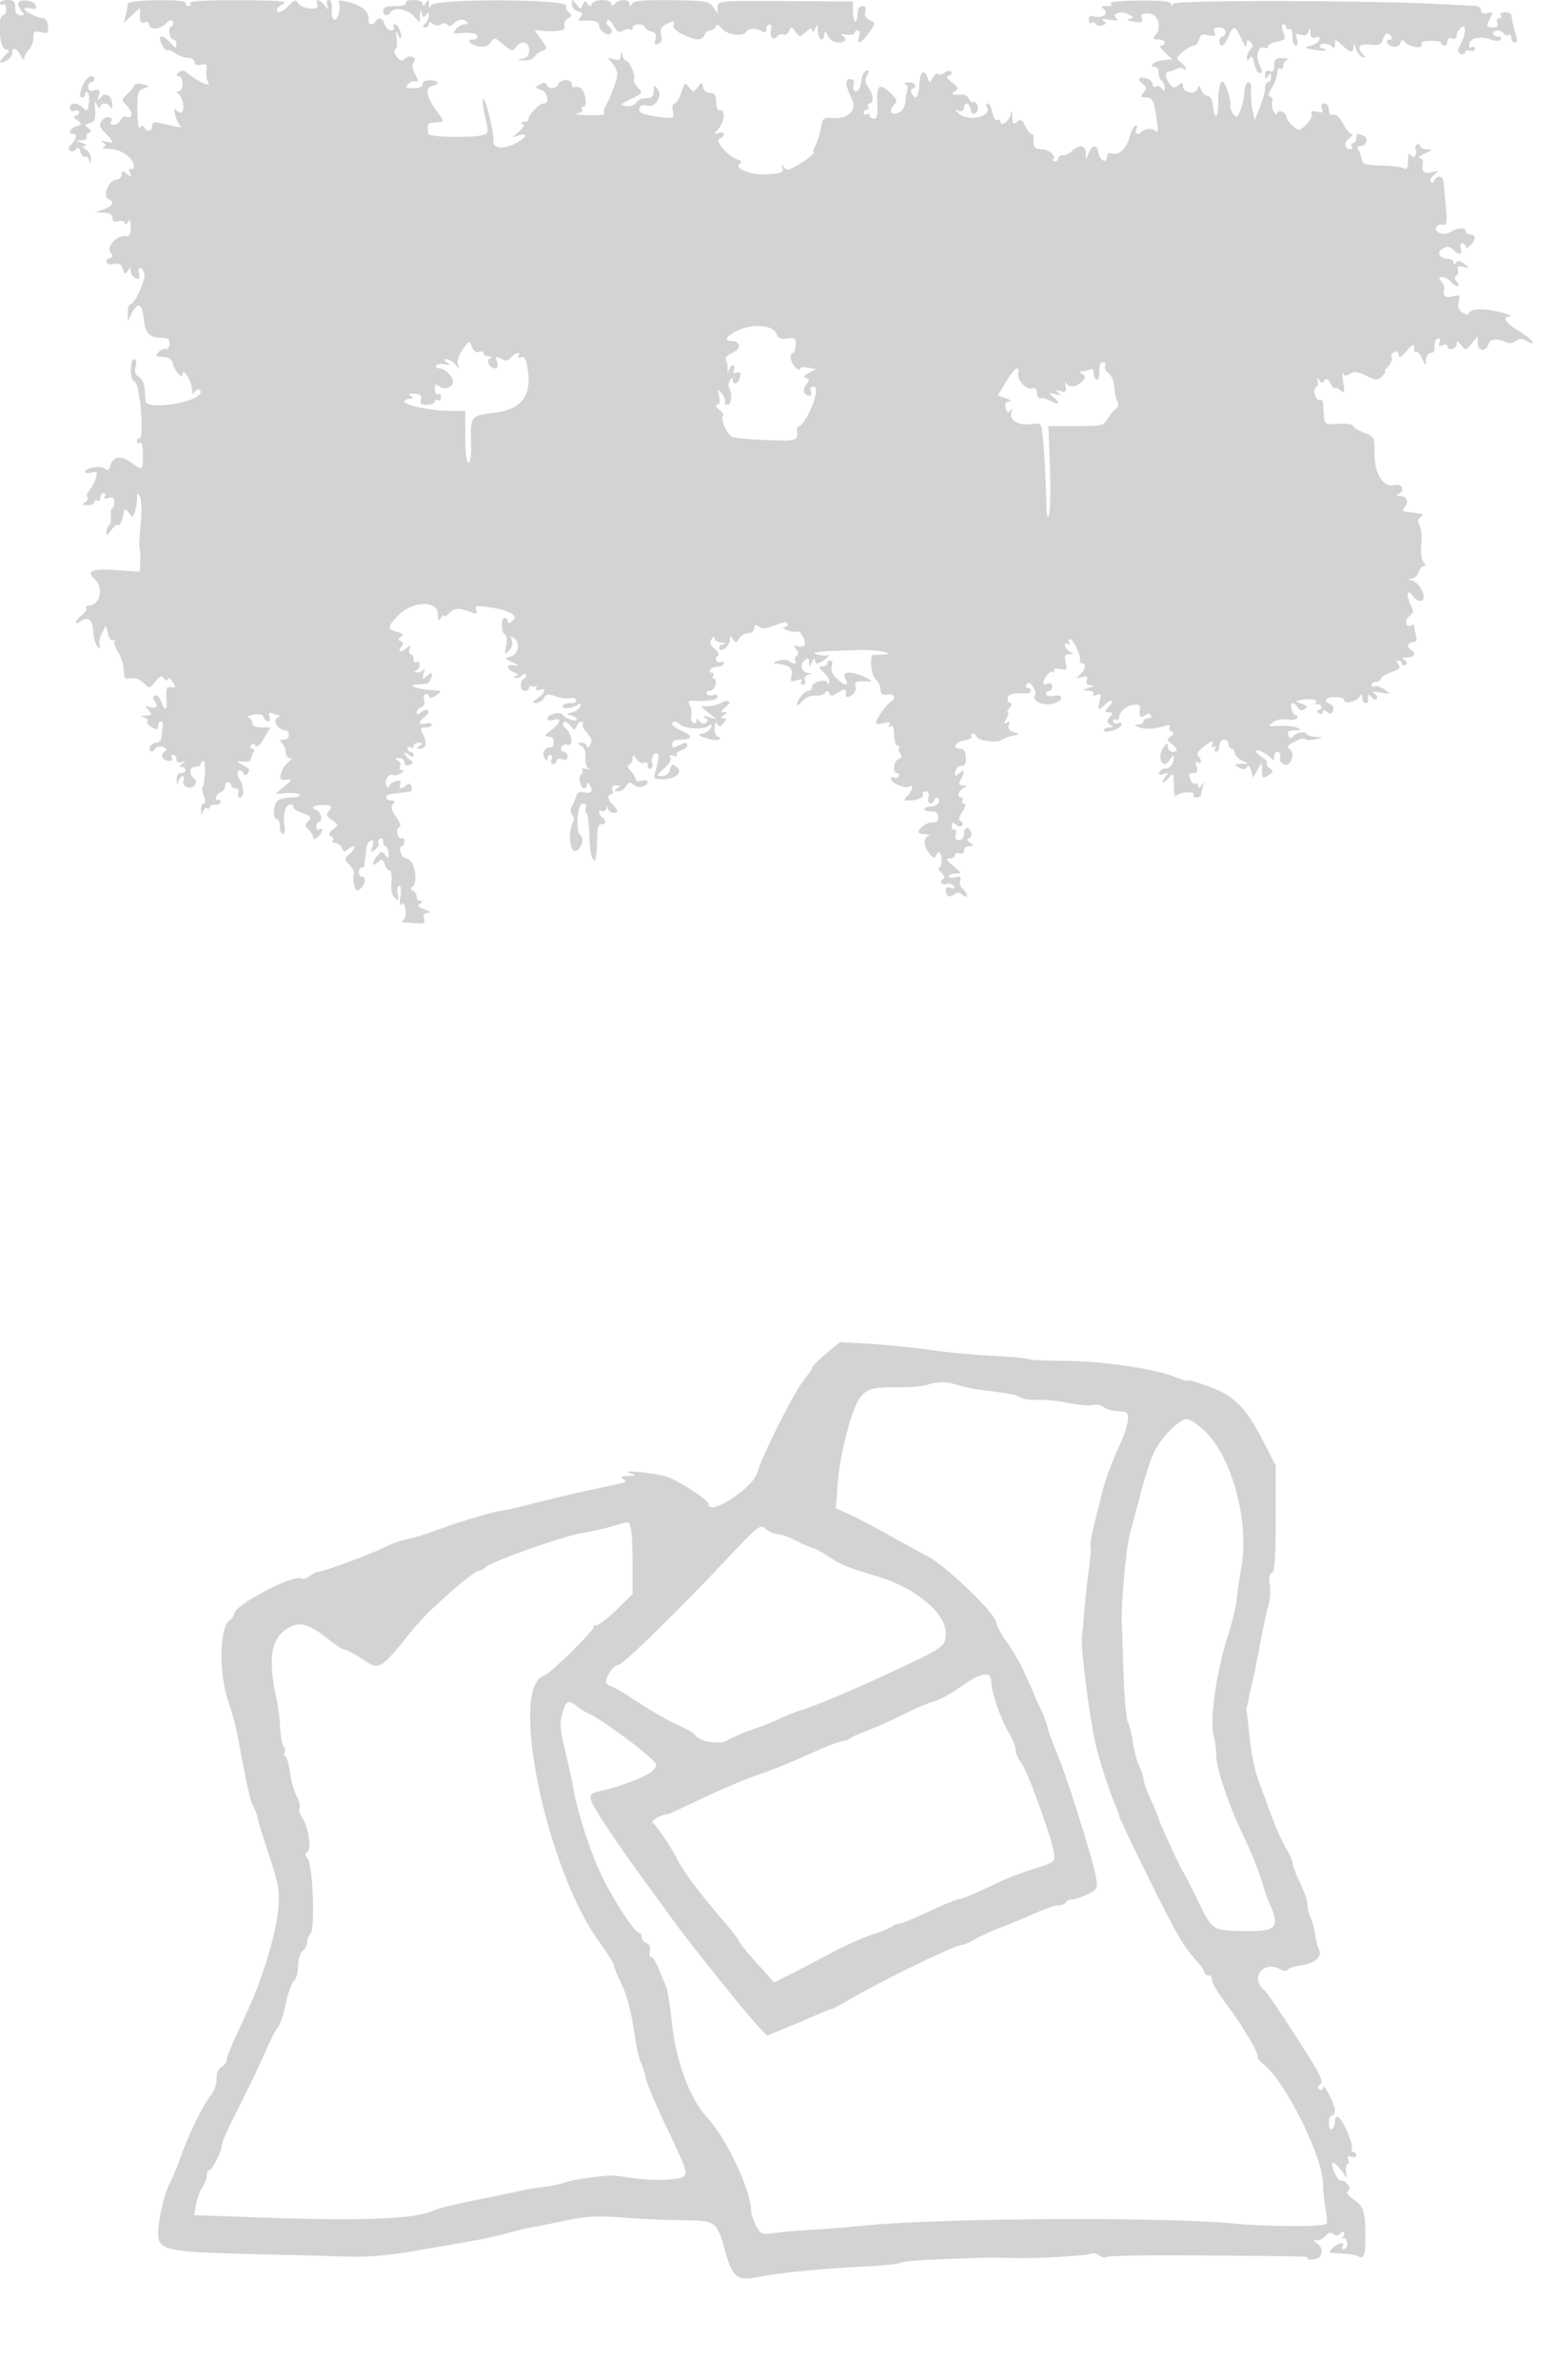 <svg xmlns="http://www.w3.org/2000/svg" width="512" height="782" viewBox="0 0 512 782" version="1.1">
	<path d="M -0 1.059 C -0 1.641, 0.450 1.840, 1 1.500 C 1.550 1.160, 2 1.809, 2 2.941 C 2 4.073, 1.550 5, 1 5 C -0.870 5, -0.214 15.812, 1.679 16.177 C 3.250 16.479, 3.250 16.607, 1.679 18.179 C -0.590 20.447, -0.439 21.305, 2 20 C 3.100 19.411, 4 18.270, 4 17.465 C 4 15.264, 5.551 15.703, 6.780 18.250 C 7.376 19.488, 7.895 19.905, 7.932 19.179 C 7.970 18.452, 8.675 17.182, 9.500 16.357 C 10.325 15.532, 11 13.756, 11 12.410 C 11 10.299, 11.344 10.048, 13.498 10.589 C 15.715 11.145, 15.971 10.923, 15.780 8.608 C 15.661 7.174, 15.008 6, 14.329 6 C 12.530 6, 8 3.805, 8 2.933 C 8 2.523, 8.960 2.438, 10.134 2.745 C 11.669 3.147, 12.139 2.910, 11.807 1.902 C 11.185 0.012, 6 -0.584, 6 1.234 C 6 1.985, 6.540 3.140, 7.200 3.800 C 8.133 4.733, 8.022 5, 6.700 5 C 5.553 5, 5 4.186, 5 2.500 C 5 0.500, 4.500 0, 2.500 0 C 1.125 0, -0 0.477, -0 1.059 M 41.986 1.377 C 41.979 1.995, 41.687 3.625, 41.338 5 L 40.704 7.500 43.352 5.076 L 46 2.651 46 5.294 C 46 7.233, 46.400 7.784, 47.500 7.362 C 48.325 7.045, 49 7.236, 49 7.786 C 49 9.827, 52.167 9.923, 54.289 7.945 C 55.813 6.525, 56.596 6.287, 56.885 7.156 C 57.113 7.840, 56.830 8.557, 56.256 8.748 C 55.035 9.155, 55.814 13, 57.117 13 C 57.602 13, 58 13.744, 58 14.653 C 58 16.012, 57.668 15.923, 56.133 14.153 C 53.489 11.105, 51.721 11.293, 53.168 14.469 C 53.786 15.826, 54.610 16.741, 54.999 16.501 C 55.387 16.261, 56.559 16.710, 57.603 17.500 C 58.646 18.290, 60.513 18.951, 61.750 18.968 C 63.002 18.986, 64 19.624, 64 20.406 C 64 21.341, 64.702 21.629, 66.090 21.266 C 67.830 20.811, 68.128 21.120, 67.871 23.110 C 67.701 24.424, 67.912 26.063, 68.340 26.750 C 69.695 28.926, 65.801 27.350, 61.726 24.074 C 60.367 22.980, 59.678 22.922, 58.776 23.824 C 57.875 24.725, 57.880 25, 58.800 25 C 59.460 25, 60 26.125, 60 27.500 C 60 28.875, 59.438 30.007, 58.750 30.015 C 57.884 30.026, 57.839 30.257, 58.601 30.765 C 60.287 31.890, 60.978 37, 59.445 37 C 58.742 37, 57.901 36.437, 57.577 35.750 C 57.253 35.063, 57.251 35.845, 57.573 37.490 C 57.895 39.134, 58.685 40.858, 59.329 41.321 C 60.439 42.118, 58.523 41.857, 52.500 40.392 C 50.617 39.933, 50 40.180, 50 41.392 C 50 43.233, 48.449 43.536, 47.434 41.893 C 46.941 41.096, 46.547 41.115, 46.024 41.962 C 45.624 42.608, 45.247 40.161, 45.185 36.523 C 45.084 30.624, 45.303 29.823, 47.212 29.117 C 49.321 28.337, 49.317 28.316, 46.926 27.688 C 45.574 27.333, 44.344 27.507, 44.148 28.082 C 43.954 28.648, 42.901 29.946, 41.807 30.965 C 39.852 32.787, 39.850 32.850, 41.722 34.722 C 43.784 36.784, 43.681 39.199, 41.564 38.386 C 40.846 38.111, 39.989 38.586, 39.660 39.443 C 39.332 40.299, 38.347 41, 37.472 41 C 36.598 41, 36.141 40.581, 36.457 40.069 C 37.565 38.277, 34.854 37.817, 33.566 39.578 C 32.452 41.102, 32.605 41.696, 34.633 43.724 C 37.587 46.678, 37.614 47.307, 34.750 46.502 C 33.174 46.059, 32.908 46.152, 33.863 46.813 C 35.014 47.611, 35.014 47.842, 33.863 48.300 C 33.113 48.598, 34.103 48.878, 36.061 48.921 C 39.849 49.005, 44 51.973, 44 54.598 C 44 55.434, 43.555 55.843, 43.011 55.507 C 42.418 55.140, 42.293 55.616, 42.699 56.698 C 43.292 58.281, 43.170 58.333, 41.687 57.128 C 40.234 55.945, 40 55.980, 40 57.378 C 40 58.270, 39.199 59, 38.219 59 C 35.860 59, 33.570 64.621, 35.611 65.404 C 37.781 66.237, 37.254 67.514, 34.250 68.701 L 31.500 69.787 34.250 69.894 C 36.072 69.964, 37 70.545, 37 71.617 C 37 72.741, 37.609 73.074, 39 72.710 C 40.145 72.411, 41.007 72.682, 41.015 73.344 C 41.024 73.990, 41.458 73.839, 42 73 C 42.739 71.857, 42.973 72.252, 42.985 74.662 C 42.997 77.111, 42.606 77.764, 41.250 77.560 C 38.519 77.148, 34.853 81.116, 36.321 82.896 C 37.232 84, 37.215 84.421, 36.250 84.746 C 33.962 85.516, 34.961 87.241, 37.423 86.770 C 39.255 86.420, 39.988 86.819, 40.423 88.403 C 40.909 90.169, 41.155 90.263, 41.985 89 C 42.840 87.697, 42.971 87.715, 42.985 89.143 C 42.993 90.047, 43.729 91.066, 44.621 91.408 C 45.867 91.886, 46.119 91.564, 45.714 90.015 C 45.074 87.568, 46.522 87.312, 47.442 89.710 C 48.129 91.500, 44.330 100, 42.843 100 C 42.379 100, 42.007 101.237, 42.015 102.750 L 42.029 105.500 43.265 103.079 C 45.322 99.046, 46.691 99.563, 47.257 104.585 C 47.827 109.646, 49.046 110.961, 53.188 110.985 C 55.266 110.997, 55.841 111.459, 55.723 113.025 C 55.639 114.138, 55.102 114.870, 54.530 114.650 C 53.958 114.430, 52.912 114.869, 52.205 115.625 C 50.898 117.025, 51.002 117.104, 54.482 117.356 C 55.572 117.435, 56.633 118.368, 56.840 119.429 C 57.280 121.688, 60 124.762, 60 123 C 60 120.461, 63.005 125.027, 63.079 127.679 C 63.122 129.230, 63.385 129.938, 63.662 129.250 C 64.214 127.881, 66 127.526, 66 128.784 C 66 132.106, 48.208 135.017, 47.871 131.750 C 47.800 131.063, 47.666 129.219, 47.573 127.653 C 47.480 126.087, 46.636 124.376, 45.696 123.850 C 44.493 123.177, 44.170 122.171, 44.603 120.447 C 44.978 118.953, 44.785 118, 44.108 118 C 42.702 118, 42.641 124.714, 44.043 125.181 C 44.617 125.372, 45.261 126.872, 45.474 128.514 C 45.688 130.156, 45.933 131.500, 46.019 131.500 C 46.106 131.500, 46.336 134.313, 46.531 137.750 C 46.729 141.247, 46.470 144, 45.943 144 C 45.424 144, 45 144.477, 45 145.059 C 45 145.641, 45.450 145.840, 46 145.500 C 46.611 145.122, 47 146.656, 47 149.441 C 47 154.676, 46.909 154.732, 43.032 151.865 C 39.788 149.467, 37.092 149.930, 36.283 153.026 C 35.888 154.534, 35.433 154.774, 34.474 153.978 C 33.112 152.848, 28 153.667, 28 155.015 C 28 155.454, 28.951 155.564, 30.114 155.260 C 31.957 154.778, 32.134 155.014, 31.496 157.104 C 31.093 158.422, 30.141 160.212, 29.380 161.081 C 28.618 161.951, 28.321 162.988, 28.719 163.386 C 29.117 163.783, 28.780 164.527, 27.971 165.039 C 26.809 165.774, 26.973 165.973, 28.750 165.985 C 29.988 165.993, 31 165.523, 31 164.941 C 31 164.359, 31.450 164.160, 32 164.500 C 32.550 164.840, 33 164.416, 33 163.559 C 33 162.702, 33.477 162, 34.059 162 C 34.641 162, 34.810 162.498, 34.434 163.107 C 33.985 163.834, 34.406 164.006, 35.660 163.608 C 37.107 163.149, 37.571 163.487, 37.571 165.001 C 37.571 166.100, 37.257 167, 36.874 167 C 36.490 167, 36.301 168.136, 36.453 169.524 C 36.606 170.913, 36.341 172.289, 35.865 172.583 C 35.389 172.877, 35 173.867, 35 174.782 C 35 176.088, 35.336 175.965, 36.568 174.206 C 37.431 172.974, 38.501 172.192, 38.947 172.467 C 39.392 172.742, 40.041 171.545, 40.389 169.807 C 40.972 166.888, 41.123 166.786, 42.355 168.471 C 43.617 170.196, 43.731 170.165, 44.450 167.898 C 44.868 166.579, 45.143 164.600, 45.060 163.500 C 44.937 161.854, 45.088 161.763, 45.912 162.989 C 46.482 163.836, 46.672 167.289, 46.354 170.989 C 45.691 178.694, 45.672 179.199, 45.991 180.500 C 46.126 181.050, 46.184 182.935, 46.118 184.688 L 46 187.876 39.422 187.395 C 30.184 186.720, 28.126 187.457, 31.215 190.335 C 34.334 193.241, 32.870 199, 29.012 199 C 28.391 199, 28.109 199.368, 28.387 199.818 C 28.665 200.268, 28.017 201.267, 26.946 202.039 C 25.876 202.810, 25 203.847, 25 204.343 C 25 204.862, 25.531 204.848, 26.250 204.311 C 28.868 202.356, 30.402 203.433, 30.656 207.403 C 30.794 209.550, 31.443 211.800, 32.100 212.403 C 32.992 213.222, 33.158 213.108, 32.755 211.950 C 32.459 211.097, 32.806 209.297, 33.526 207.951 L 34.837 205.502 35.525 208.244 C 35.941 209.901, 36.666 210.728, 37.357 210.333 C 37.986 209.973, 38.161 210.053, 37.746 210.510 C 37.332 210.967, 37.744 212.487, 38.663 213.888 C 39.581 215.290, 40.438 217.576, 40.567 218.968 C 40.696 220.361, 40.846 221.857, 40.901 222.294 C 40.955 222.730, 41.563 223.015, 42.250 222.925 C 44.661 222.612, 45.871 223.014, 47.538 224.681 C 49.112 226.255, 49.338 226.208, 51.102 223.931 C 52.593 222.007, 53.170 221.784, 53.872 222.863 C 54.464 223.775, 54.882 223.854, 55.132 223.103 C 55.339 222.484, 56.085 222.906, 56.795 224.044 C 57.925 225.853, 57.863 226.070, 56.292 225.803 C 54.804 225.551, 54.537 226.136, 54.720 229.250 C 54.977 233.621, 54.349 234.049, 52.977 230.440 C 52.442 229.032, 51.531 228.172, 50.953 228.529 C 50.225 228.979, 50.222 229.563, 50.943 230.431 C 52.277 232.038, 51.285 233.042, 49.152 232.244 C 47.715 231.706, 47.679 231.845, 48.872 233.313 C 50.086 234.805, 49.970 235.013, 47.872 235.116 C 46.158 235.200, 45.988 235.359, 47.262 235.692 C 48.231 235.945, 48.781 236.545, 48.484 237.026 C 48.187 237.506, 48.857 238.388, 49.972 238.985 C 51.600 239.856, 52 239.768, 52 238.535 C 52 237.691, 52.410 237, 52.912 237 C 53.413 237, 53.672 237.788, 53.488 238.750 C 53.304 239.713, 53.119 241.287, 53.077 242.250 C 53.034 243.213, 52.352 244, 51.559 244 C 49.883 244, 48.499 245.832, 49.454 246.788 C 49.814 247.148, 50.489 246.827, 50.953 246.075 C 51.470 245.239, 52.505 244.980, 53.621 245.408 C 55.062 245.961, 55.161 246.282, 54.094 246.942 C 52.478 247.941, 53.504 250, 55.618 250 C 56.443 250, 56.840 249.550, 56.500 249 C 56.160 248.450, 56.359 248, 56.941 248 C 57.523 248, 58 248.661, 58 249.469 C 58 250.415, 58.622 250.737, 59.750 250.374 C 61.227 249.899, 61.266 249.980, 60 250.890 C 58.980 251.624, 58.900 251.974, 59.750 251.985 C 60.438 251.993, 61 252.450, 61 253 C 61 253.550, 60.325 254, 59.500 254 C 58.577 254, 58.045 254.865, 58.116 256.250 C 58.203 257.943, 58.345 258.067, 58.689 256.750 C 58.941 255.787, 59.550 255, 60.042 255 C 60.534 255, 60.680 255.671, 60.365 256.492 C 59.609 258.460, 62.921 259.746, 64.048 257.922 C 64.514 257.169, 64.548 256.316, 64.124 256.026 C 62.162 254.685, 62.100 252, 64.031 252 C 65.114 252, 66 251.550, 66 251 C 66 250.450, 66.425 250, 66.944 250 C 67.796 250, 67.395 257.938, 66.498 258.835 C 66.294 259.039, 66.538 260.284, 67.039 261.603 C 67.615 263.117, 67.591 264, 66.975 264 C 66.439 264, 66.052 265.012, 66.116 266.250 C 66.204 267.962, 66.342 268.079, 66.692 266.738 C 66.945 265.769, 67.567 265.233, 68.076 265.547 C 68.584 265.861, 69 265.700, 69 265.189 C 69 264.678, 69.787 264.314, 70.750 264.380 C 71.713 264.446, 72.500 264.050, 72.500 263.500 C 72.500 262.950, 72.162 262.613, 71.750 262.750 C 70.296 263.235, 71.020 260.930, 72.500 260.362 C 73.325 260.045, 74 259.159, 74 258.393 C 74 257.627, 74.450 257, 75 257 C 75.550 257, 76 257.450, 76 258 C 76 258.550, 76.661 259, 77.469 259 C 78.363 259, 78.712 259.586, 78.362 260.500 C 78.045 261.325, 78.284 262, 78.893 262 C 80.366 262, 80.304 258.459, 78.788 256.032 C 78.121 254.964, 77.921 253.746, 78.342 253.324 C 78.764 252.903, 79.478 253.155, 79.929 253.886 C 80.540 254.875, 80.935 254.914, 81.475 254.040 C 82.281 252.737, 82.300 252.765, 79.500 251.119 C 77.613 250.010, 77.641 249.960, 79.989 250.222 C 81.358 250.375, 82.490 250.050, 82.504 249.500 C 82.519 248.950, 82.888 247.938, 83.324 247.250 C 83.787 246.522, 83.651 246, 83 246 C 82.385 246, 82.190 245.502, 82.566 244.893 C 83.058 244.098, 83.455 244.119, 83.981 244.970 C 84.457 245.739, 85.450 244.903, 86.822 242.576 L 88.933 239 85.966 239 C 84.074 239, 83 238.487, 83 237.583 C 83 236.804, 82.438 235.979, 81.750 235.749 C 81.063 235.519, 81.773 235.087, 83.329 234.789 C 85.209 234.429, 86.335 234.709, 86.686 235.624 C 86.976 236.381, 87.664 237, 88.214 237 C 88.764 237, 88.936 236.275, 88.596 235.389 C 88.143 234.209, 88.404 233.941, 89.570 234.389 C 90.447 234.725, 91.464 235.007, 91.832 235.015 C 92.199 235.024, 91.865 235.433, 91.088 235.925 C 89.541 236.904, 91.700 240, 93.929 240 C 94.518 240, 95 240.675, 95 241.500 C 95 242.325, 94.235 243, 93.300 243 C 91.978 243, 91.867 243.267, 92.800 244.200 C 93.460 244.860, 94 246.210, 94 247.200 C 94 248.190, 94.563 249.014, 95.250 249.032 C 96.089 249.053, 95.986 249.464, 94.938 250.282 C 93.410 251.473, 92.337 253.500, 92.173 255.500 C 92.128 256.050, 93.083 256.361, 94.295 256.190 C 96.275 255.913, 96.194 256.134, 93.500 258.365 L 90.500 260.850 94.276 260.562 C 96.352 260.404, 98.292 260.663, 98.585 261.137 C 98.878 261.612, 97.606 262, 95.759 262 C 93.912 262, 91.860 262.540, 91.200 263.200 C 89.749 264.651, 89.599 269, 91 269 C 91.550 269, 92 270.125, 92 271.500 C 92 272.875, 92.459 274, 93.020 274 C 93.581 274, 93.819 272.789, 93.550 271.303 C 92.888 267.655, 93.829 264.333, 95.523 264.333 C 96.287 264.333, 96.700 264.677, 96.440 265.096 C 96.181 265.516, 97.508 266.416, 99.389 267.096 C 102.327 268.158, 102.611 268.531, 101.405 269.738 C 100.198 270.944, 100.212 271.355, 101.500 272.643 C 102.325 273.468, 103 274.616, 103 275.194 C 103 275.842, 103.574 275.768, 104.500 275 C 106.162 273.620, 106.582 271.522, 105 272.500 C 104.450 272.840, 104 272.416, 104 271.559 C 104 270.702, 104.410 270, 104.912 270 C 106.213 270, 105.556 266.685, 104.163 266.221 C 101.956 265.485, 103.009 264.500, 106 264.500 C 109.217 264.500, 109.630 264.970, 107.916 266.684 C 107.137 267.463, 107.476 268.220, 109.122 269.373 C 111.381 270.955, 111.386 270.999, 109.456 272.552 C 108.064 273.672, 107.862 274.276, 108.756 274.648 C 109.447 274.936, 109.758 275.582, 109.447 276.085 C 109.136 276.588, 109.535 277, 110.334 277 C 111.133 277, 112.064 277.726, 112.405 278.613 C 112.911 279.931, 113.300 279.996, 114.536 278.970 C 116.821 277.074, 117.302 278.417, 115.063 280.443 C 113.145 282.179, 113.144 282.239, 115.023 284.255 C 116.072 285.381, 116.679 286.710, 116.371 287.208 C 116.064 287.706, 116.098 289.253, 116.447 290.645 C 116.970 292.729, 117.340 292.962, 118.541 291.966 C 120.203 290.587, 120.502 288, 119 288 C 118.450 288, 118 287.325, 118 286.500 C 118 285.675, 118.450 285, 119 285 C 119.550 285, 119.947 284.662, 119.882 284.250 C 119.816 283.837, 119.884 283.050, 120.033 282.500 C 120.181 281.950, 120.346 280.413, 120.401 279.084 C 120.455 277.755, 121.110 276.464, 121.855 276.215 C 122.867 275.878, 123.020 276.360, 122.461 278.124 C 121.794 280.224, 121.891 280.335, 123.345 279.129 C 124.243 278.383, 124.751 277.405, 124.473 276.956 C 124.195 276.506, 124.425 275.856, 124.984 275.510 C 125.543 275.165, 126 275.584, 126 276.441 C 126 277.298, 126.354 278, 126.787 278 C 127.220 278, 127.644 279.012, 127.729 280.250 C 127.865 282.223, 127.736 282.301, 126.680 280.884 C 125.598 279.432, 125.295 279.508, 123.691 281.634 C 121.897 284.013, 122.647 284.953, 124.701 282.899 C 125.502 282.098, 125.983 282.371, 126.468 283.899 C 126.835 285.055, 127.577 286, 128.117 286 C 128.658 286, 128.929 287.709, 128.720 289.797 C 128.473 292.274, 128.856 294.076, 129.821 294.978 C 131.110 296.181, 131.236 296.013, 130.790 293.681 C 130.508 292.206, 130.724 291, 131.270 291 C 131.856 291, 132.016 292.532, 131.659 294.750 C 131.311 296.917, 131.410 297.933, 131.894 297.158 C 132.494 296.198, 132.886 296.623, 133.274 298.656 C 133.587 300.291, 133.326 301.808, 132.659 302.232 C 131.859 302.741, 131.965 302.999, 133 303.066 C 133.825 303.119, 135.737 303.253, 137.249 303.364 C 139.472 303.527, 139.889 303.226, 139.431 301.783 C 139.034 300.532, 139.408 299.976, 140.683 299.921 C 141.867 299.870, 141.503 299.479, 139.637 298.800 C 137.489 298.018, 137.114 297.542, 138.137 296.894 C 139.135 296.262, 139.165 296.027, 138.250 296.015 C 137.563 296.007, 137 295.363, 137 294.583 C 137 293.804, 136.438 292.938, 135.750 292.659 C 134.867 292.301, 134.820 291.910, 135.592 291.326 C 137.804 289.653, 136.135 282, 133.558 282 C 132.829 282, 131.998 281.100, 131.710 280 C 131.423 278.900, 131.595 278, 132.094 278 C 132.592 278, 133 277.298, 133 276.441 C 133 275.584, 132.601 275.128, 132.114 275.430 C 131.626 275.731, 130.999 275.104, 130.720 274.037 C 130.441 272.969, 130.704 271.932, 131.305 271.732 C 131.969 271.510, 131.553 270.180, 130.242 268.340 C 128.611 266.049, 128.368 265.032, 129.243 264.157 C 130.119 263.281, 129.987 263, 128.700 263 C 126.453 263, 126.498 261.049, 128.750 260.829 C 129.713 260.735, 131.175 260.558, 132 260.435 C 132.825 260.313, 134.048 260.165, 134.719 260.106 C 135.401 260.047, 135.672 259.310, 135.336 258.433 C 134.910 257.322, 134.424 257.176, 133.667 257.933 C 132.143 259.457, 130.966 259.251, 131.610 257.573 C 132.010 256.531, 131.597 256.293, 130.079 256.690 C 128.936 256.989, 127.993 257.743, 127.985 258.367 C 127.976 259.018, 127.593 258.906, 127.084 258.102 C 126.149 256.625, 127.893 253.843, 129.242 254.659 C 129.650 254.906, 130.775 254.648, 131.742 254.085 C 132.822 253.456, 132.995 253.049, 132.191 253.030 C 131.471 253.014, 131.191 252.500, 131.569 251.888 C 131.947 251.277, 131.636 250.384, 130.878 249.904 C 129.788 249.213, 129.866 249.027, 131.250 249.015 C 132.213 249.007, 133 249.661, 133 250.469 C 133 251.419, 133.579 251.715, 134.640 251.308 C 136.161 250.724, 136.161 250.591, 134.640 249.479 C 133.738 248.819, 133 247.937, 133 247.517 C 133 247.098, 133.675 247.315, 134.500 248 C 135.536 248.860, 136 248.898, 136 248.122 C 136 247.505, 135.550 247, 135 247 C 134.450 247, 134 246.523, 134 245.941 C 134 245.359, 134.450 245.160, 135 245.500 C 135.550 245.840, 136 245.641, 136 245.059 C 136 244.477, 136.787 244.007, 137.750 244.015 C 139.246 244.028, 139.282 244.172, 138 245 C 136.718 245.828, 136.754 245.972, 138.250 245.985 C 140.214 246.002, 140.520 243.840, 138.965 240.934 C 138.099 239.316, 138.263 239, 139.965 239 C 141.084 239, 142 238.592, 142 238.094 C 142 237.595, 141.100 237.423, 140 237.710 C 137.534 238.355, 137.401 237.158, 139.748 235.442 C 140.710 234.739, 141.171 233.838, 140.773 233.439 C 140.374 233.041, 139.362 233.284, 138.524 233.980 C 137.437 234.882, 137 234.914, 137 234.091 C 137 233.456, 137.688 232.673, 138.530 232.350 C 139.495 231.980, 139.839 231.069, 139.462 229.882 C 138.875 228.031, 140.516 227.115, 141.167 228.930 C 141.350 229.442, 142.374 229.217, 143.441 228.430 C 145.363 227.014, 145.363 226.999, 143.441 226.872 C 137.249 226.465, 133.309 225.177, 137.333 224.875 C 138.250 224.806, 139.556 224.694, 140.236 224.625 C 140.916 224.556, 141.643 223.614, 141.852 222.532 C 142.193 220.759, 142.056 220.709, 140.471 222.024 C 138.857 223.364, 138.764 223.279, 139.347 220.992 C 139.696 219.621, 139.723 219.063, 139.407 219.750 C 139.092 220.437, 138.083 220.964, 137.167 220.921 C 136.127 220.872, 135.970 220.652, 136.750 220.338 C 137.437 220.060, 138 219.169, 138 218.358 C 138 217.546, 137.550 217.160, 137 217.500 C 136.450 217.840, 136 217.416, 136 216.559 C 136 215.702, 135.564 215, 135.031 215 C 134.499 215, 134.340 214.213, 134.679 213.250 C 135.181 211.821, 135.047 211.730, 133.947 212.750 C 132.106 214.459, 130.476 214.336, 131.919 212.597 C 132.813 211.520, 132.784 211.074, 131.792 210.673 C 130.750 210.253, 130.761 209.969, 131.845 209.208 C 132.871 208.488, 132.575 208.110, 130.595 207.613 C 127.255 206.775, 127.327 205.827, 131.008 202.145 C 135.818 197.335, 143.988 197.158, 144.015 201.863 C 144.027 203.933, 144.239 204.177, 145 203 C 145.533 202.175, 145.976 201.870, 145.985 202.321 C 145.993 202.773, 146.707 202.436, 147.571 201.571 C 149.406 199.737, 150.871 199.620, 154.549 201.019 C 156.847 201.892, 157.139 201.805, 156.601 200.403 C 156.053 198.975, 156.575 198.859, 160.736 199.483 C 167.613 200.514, 170.632 202.231, 168.574 203.939 C 167.519 204.814, 167 204.875, 167 204.122 C 167 203.505, 166.550 203, 166 203 C 164.664 203, 164.714 207.705, 166.059 208.536 C 166.687 208.925, 166.841 210.448, 166.437 212.289 C 165.810 215.144, 165.883 215.260, 167.375 213.768 C 168.370 212.772, 168.731 211.446, 168.310 210.324 C 167.724 208.762, 167.853 208.685, 169.210 209.787 C 171.248 211.443, 170.343 215.098, 167.724 215.782 C 165.971 216.241, 166.071 216.449, 168.626 217.660 C 170.846 218.712, 170.988 218.927, 169.250 218.605 C 166.333 218.063, 166.333 219.796, 169.250 220.969 C 170.488 221.466, 170.862 221.902, 170.083 221.937 C 169.304 221.971, 168.956 222.289, 169.309 222.643 C 169.663 222.996, 170.638 222.716, 171.476 222.020 C 172.518 221.155, 173 221.110, 173 221.878 C 173 222.495, 172.646 223, 172.213 223 C 171.780 223, 171.358 223.900, 171.275 225 C 171.189 226.143, 171.741 227, 172.562 227 C 173.353 227, 174 226.523, 174 225.941 C 174 225.359, 174.412 225.136, 174.915 225.447 C 175.418 225.758, 176.019 225.672, 176.251 225.256 C 176.483 224.840, 176.516 225.113, 176.325 225.861 C 176.104 226.725, 176.530 227.011, 177.489 226.643 C 179.782 225.763, 179.295 227.680, 176.777 229.443 C 175.013 230.679, 174.899 231, 176.228 231 C 177.148 231, 178.314 230.261, 178.820 229.357 C 179.590 227.982, 180.255 227.893, 182.898 228.815 C 184.635 229.420, 186.673 229.679, 187.427 229.390 C 188.181 229.100, 189.095 229.344, 189.458 229.932 C 189.860 230.583, 189.119 231, 187.559 231 C 186.152 231, 185 231.447, 185 231.994 C 185 233.116, 187.797 232.880, 189.880 231.582 C 190.837 230.985, 191.121 231.138, 190.806 232.083 C 190.556 232.832, 189.260 233.750, 187.926 234.123 C 186.453 234.534, 186.165 234.840, 187.191 234.900 C 188.121 234.955, 189.190 235.498, 189.566 236.107 C 190.435 237.513, 185.787 236.177, 184.875 234.758 C 184.114 233.574, 180 234.736, 180 236.135 C 180 236.685, 180.900 236.849, 182 236.500 C 184.882 235.585, 184.460 237.490, 181.250 239.885 C 179.120 241.474, 178.895 241.944, 180.250 241.968 C 181.213 241.986, 182 242.450, 182 243 C 182 243.550, 182 244.338, 182 244.750 C 182 245.162, 181.573 245.500, 181.050 245.500 C 179.196 245.500, 178.057 247.475, 179.026 249.008 C 179.656 250.004, 179.974 250.084, 179.985 249.250 C 179.993 248.563, 180.436 248, 180.969 248 C 181.501 248, 181.678 248.675, 181.362 249.500 C 181.045 250.325, 181.284 251, 181.893 251 C 182.502 251, 183 250.520, 183 249.933 C 183 249.346, 183.825 249.127, 184.833 249.447 C 186.060 249.837, 186.667 249.528, 186.667 248.514 C 186.667 247.682, 186.081 247, 185.365 247 C 184.644 247, 184.309 246.359, 184.614 245.563 C 184.917 244.773, 185.842 244.386, 186.669 244.703 C 188.670 245.471, 188.111 240.977, 186.002 239.332 C 185.177 238.689, 184.877 237.790, 185.333 237.333 C 185.790 236.877, 186.789 237.359, 187.554 238.405 C 188.807 240.119, 189.008 240.143, 189.579 238.653 C 189.928 237.744, 190.642 237, 191.166 237 C 191.690 237, 191.882 237.382, 191.594 237.849 C 191.305 238.315, 191.974 239.669, 193.080 240.856 C 194.609 242.497, 194.848 243.432, 194.076 244.757 C 193.510 245.729, 193.047 245.947, 193.030 245.250 C 193.014 244.563, 192.213 244.014, 191.250 244.030 C 189.643 244.058, 189.636 244.140, 191.162 245.031 C 192.222 245.649, 192.713 246.997, 192.519 248.750 C 192.351 250.263, 192.728 251.880, 193.357 252.344 C 194.061 252.864, 193.808 252.965, 192.698 252.606 C 191.707 252.285, 191.152 252.437, 191.464 252.942 C 191.777 253.448, 191.618 254.118, 191.110 254.432 C 190.003 255.116, 190.859 259, 192.117 259 C 192.602 259, 193.007 258.438, 193.015 257.750 C 193.026 256.892, 193.319 256.956, 193.949 257.952 C 195.206 259.939, 194.396 260.916, 192.011 260.293 C 190.657 259.938, 189.838 260.366, 189.439 261.637 C 189.117 262.661, 188.469 264.230, 187.999 265.122 C 187.488 266.090, 187.563 267.163, 188.185 267.785 C 188.757 268.357, 188.900 269.352, 188.503 269.995 C 186.794 272.761, 187.183 279.571, 189.050 279.571 C 190.946 279.571, 192.423 275.379, 190.866 274.417 C 189.175 273.372, 189.841 264, 191.607 264 C 192.625 264, 193.003 264.550, 192.638 265.500 C 192.322 266.325, 192.389 267, 192.788 267 C 193.186 267, 193.605 269.588, 193.717 272.750 C 193.953 279.351, 194.322 281.656, 195.304 282.638 C 195.946 283.279, 196.160 281.569, 196.450 273.500 C 196.514 271.711, 197.050 270.601, 197.779 270.750 C 199.246 271.050, 199.411 269.372, 198 268.500 C 197.450 268.160, 197 267.432, 197 266.882 C 197 266.332, 197.412 266.136, 197.915 266.447 C 198.418 266.758, 199.057 266.447, 199.336 265.756 C 199.738 264.758, 199.858 264.757, 199.921 265.750 C 199.997 266.947, 203 267.608, 203 266.429 C 203 266.114, 202.325 265.182, 201.500 264.357 C 199.794 262.651, 199.533 261, 200.969 261 C 201.501 261, 201.678 260.325, 201.362 259.500 C 200.976 258.496, 201.400 258.005, 202.643 258.015 C 204.208 258.028, 204.264 258.183, 203 259 C 201.709 259.834, 201.737 259.972, 203.200 259.985 C 204.135 259.993, 205.329 259.234, 205.854 258.297 C 206.621 256.927, 207.093 256.833, 208.276 257.814 C 209.085 258.485, 210.479 258.754, 211.373 258.410 C 213.724 257.508, 213.380 255.745, 211 256.500 C 209.799 256.881, 209 256.680, 209 255.996 C 209 255.370, 208.265 254.122, 207.366 253.223 C 206.295 252.152, 206.123 251.459, 206.866 251.211 C 207.490 251.003, 208 250.110, 208 249.226 C 208 247.865, 208.208 247.902, 209.348 249.462 C 210.090 250.476, 211.215 250.985, 211.848 250.594 C 212.536 250.169, 213 250.534, 213 251.500 C 213 252.390, 213.457 252.835, 214.016 252.490 C 214.575 252.144, 214.799 251.484, 214.513 251.021 C 213.771 249.821, 215.046 246.910, 216.043 247.527 C 216.860 248.032, 216.741 249.232, 215.423 253.750 C 214.848 255.720, 215.131 256, 217.692 256 C 222.055 256, 224.706 253.831, 222.540 252.033 C 221.113 250.849, 220.825 250.954, 220.333 252.836 C 219.975 254.202, 218.980 255, 217.633 254.999 C 215.649 254.998, 215.698 254.827, 218.342 252.553 C 220.086 251.053, 220.893 249.635, 220.428 248.884 C 219.900 248.029, 220.189 247.858, 221.388 248.319 C 222.334 248.682, 222.850 248.566, 222.537 248.061 C 222.226 247.556, 222.877 246.856, 223.985 246.505 C 225.093 246.153, 226 245.446, 226 244.933 C 226 243.734, 225.324 243.756, 222.934 245.035 C 221.412 245.850, 221 245.743, 221 244.535 C 221 243.496, 221.969 243, 224 243 C 225.650 243, 227 242.605, 227 242.121 C 227 241.638, 225.650 240.683, 224 240 C 222.350 239.317, 221 238.362, 221 237.879 C 221 236.703, 222.364 236.764, 223.596 237.996 C 225.046 239.446, 231.266 239.834, 232.913 238.578 C 233.997 237.751, 234.212 237.843, 233.838 238.972 C 233.571 239.782, 232.358 240.682, 231.143 240.972 C 229.215 241.433, 229.387 241.641, 232.495 242.609 C 234.453 243.220, 236.295 243.332, 236.587 242.859 C 236.879 242.387, 236.641 242, 236.059 242 C 235.477 242, 235.007 240.762, 235.015 239.250 C 235.025 237.423, 235.307 236.935, 235.854 237.797 C 236.511 238.834, 236.935 238.783, 237.961 237.547 C 239.014 236.279, 238.998 235.997, 237.872 235.985 C 236.794 235.973, 236.822 235.761, 238 235 C 239.333 234.138, 239.333 234.025, 238 233.984 C 236.848 233.947, 236.947 233.598, 238.427 232.479 C 240.842 230.651, 239.871 229.464, 237.151 230.919 C 236.040 231.514, 234.089 232.015, 232.816 232.033 L 230.500 232.067 233 234.166 L 235.500 236.266 233 235.568 C 231.312 235.096, 230.940 235.174, 231.857 235.809 C 232.901 236.534, 232.933 236.923, 231.995 237.503 C 231.315 237.924, 230.391 237.648, 229.904 236.878 C 229.218 235.796, 229.027 235.782, 229.015 236.809 C 229.007 237.529, 228.511 237.816, 227.913 237.446 C 227.315 237.077, 227.031 235.989, 227.282 235.029 C 227.533 234.069, 227.340 232.572, 226.853 231.702 C 226.154 230.453, 226.446 230.145, 228.234 230.243 C 232.921 230.499, 236 229.964, 236 228.893 C 236 228.284, 235.339 228.040, 234.532 228.349 C 233.725 228.659, 232.798 228.482, 232.473 227.956 C 232.148 227.430, 232.531 227, 233.324 227 C 234.118 227, 235.002 226.100, 235.290 225 C 235.577 223.900, 235.378 223, 234.847 223 C 234.316 223, 234.160 222.550, 234.500 222 C 234.840 221.450, 234.615 221, 234 221 C 233.385 221, 233.160 220.550, 233.500 220 C 233.840 219.450, 234.991 219, 236.059 219 C 237.127 219, 238 218.523, 238 217.941 C 238 217.359, 237.581 217.141, 237.069 217.457 C 236.557 217.774, 235.875 217.606, 235.553 217.085 C 235.231 216.564, 235.434 215.850, 236.005 215.497 C 236.637 215.106, 236.255 214.199, 235.027 213.178 C 233.553 211.951, 233.275 211.097, 233.990 210 C 234.644 208.998, 234.974 208.915, 234.985 209.750 C 234.993 210.438, 236.012 211.052, 237.250 211.116 C 238.962 211.204, 239.079 211.342, 237.738 211.692 C 236.769 211.945, 236.246 212.589, 236.577 213.124 C 237.402 214.460, 239.996 212.199, 240.015 210.128 C 240.029 208.709, 240.159 208.692, 241.034 210 C 241.908 211.308, 242.168 211.276, 243.068 209.750 C 243.635 208.787, 244.977 208, 246.050 208 C 247.182 208, 248 207.320, 248 206.378 C 248 205.248, 248.380 205.039, 249.250 205.689 C 250.600 206.698, 251.536 206.693, 254.250 205.664 C 258.033 204.229, 259 204.100, 259 205.031 C 259 205.564, 258.438 206.029, 257.750 206.063 C 257.063 206.098, 257.554 206.549, 258.842 207.065 C 260.131 207.582, 261.571 207.765, 262.042 207.474 C 263.132 206.800, 265.287 210.726, 264.514 211.977 C 264.196 212.492, 263.163 212.623, 262.218 212.269 C 260.751 211.720, 260.690 211.859, 261.799 213.224 C 262.687 214.317, 262.761 215.030, 262.032 215.480 C 261.447 215.842, 261.226 216.557, 261.543 217.069 C 262.262 218.233, 260.729 218.294, 259.450 217.151 C 258.928 216.685, 257.375 216.640, 256 217.052 C 254.201 217.591, 253.991 217.864, 255.250 218.025 C 258.066 218.387, 258.439 218.492, 259.656 219.266 C 260.292 219.671, 260.564 220.953, 260.260 222.115 C 259.783 223.936, 260.020 224.128, 261.979 223.507 C 263.529 223.015, 264.033 223.137, 263.566 223.893 C 263.190 224.502, 263.407 225, 264.048 225 C 264.689 225, 264.966 224.353, 264.662 223.563 C 264.342 222.728, 264.821 221.938, 265.805 221.679 C 267.319 221.280, 267.325 221.220, 265.857 221.116 C 263.600 220.957, 262.806 218.406, 264.559 216.951 C 265.725 215.984, 266.013 216.113, 266.070 217.628 C 266.136 219.370, 266.200 219.361, 267 217.500 C 267.473 216.400, 267.891 216.063, 267.930 216.750 C 268.024 218.433, 269.221 218.323, 271.559 216.418 C 272.795 215.411, 272.955 214.998, 272 215.280 C 271.175 215.524, 269.600 215.367, 268.500 214.932 C 266.610 214.184, 268.311 214.021, 283 213.537 C 287.643 213.384, 294.629 214.665, 291 215.003 C 289.625 215.132, 287.987 215.175, 287.361 215.100 C 285.724 214.903, 286.390 222.068, 288.133 223.409 C 288.913 224.009, 289.545 225.400, 289.537 226.500 C 289.526 228.001, 290.081 228.422, 291.761 228.187 C 294.187 227.848, 294.786 229.407, 292.726 230.700 C 291.389 231.540, 288 236.468, 288 237.573 C 288 237.927, 289.163 237.925, 290.584 237.568 C 292.449 237.100, 292.962 237.252, 292.429 238.114 C 291.963 238.869, 292.116 239.046, 292.845 238.595 C 293.636 238.107, 294 239.005, 294 241.441 C 294 243.486, 294.496 245, 295.167 245 C 295.808 245, 296.037 245.296, 295.675 245.658 C 295.313 246.020, 295.475 246.867, 296.034 247.541 C 296.752 248.406, 296.602 248.939, 295.526 249.352 C 293.813 250.009, 293.413 254, 295.059 254 C 295.641 254, 295.835 254.457, 295.490 255.016 C 295.144 255.575, 294.443 255.774, 293.931 255.457 C 293.419 255.141, 293 255.370, 293 255.966 C 293 257.281, 297.802 259.240, 299.084 258.448 C 300.604 257.509, 300.112 259.745, 298.429 261.429 C 297 262.857, 297.038 263, 298.847 263 C 301.739 263, 304.074 261.929, 303.435 260.895 C 303.131 260.403, 303.541 260, 304.347 260 C 305.320 260, 305.637 260.672, 305.290 262 C 304.728 264.149, 306.537 264.831, 307.280 262.750 C 307.525 262.063, 308.058 261.808, 308.463 262.183 C 309.628 263.264, 308.073 265, 305.941 265 C 304.873 265, 304 265.373, 304 265.829 C 304 266.286, 305.012 266.623, 306.250 266.579 C 307.860 266.523, 308.500 267.069, 308.500 268.500 C 308.500 269.860, 307.933 270.404, 306.728 270.201 C 305.111 269.928, 302 272.052, 302 273.429 C 302 273.743, 303.012 274.036, 304.250 274.079 C 305.488 274.122, 305.938 274.385, 305.250 274.662 C 303.546 275.350, 303.731 278.080, 305.647 280.500 C 306.743 281.886, 307.373 282.116, 307.698 281.250 C 308.473 279.184, 309.491 279.838, 309.644 282.501 C 309.724 283.875, 309.354 285, 308.823 285 C 308.292 285, 308.625 285.767, 309.563 286.705 C 310.674 287.817, 310.871 288.543, 310.128 288.791 C 309.501 289, 309.230 289.563, 309.526 290.042 C 309.822 290.521, 310.679 290.677, 311.431 290.388 C 312.183 290.100, 313.142 290.421, 313.563 291.102 C 314.097 291.966, 313.825 292.147, 312.664 291.701 C 311.637 291.307, 311 291.561, 311 292.365 C 311 294.411, 312.192 295.086, 313.658 293.869 C 314.651 293.045, 315.390 293.079, 316.500 294 C 317.337 294.694, 318 294.803, 318 294.245 C 318 293.695, 317.352 292.707, 316.559 292.049 C 315.767 291.392, 315.393 290.139, 315.728 289.266 C 316.202 288.031, 315.856 287.804, 314.169 288.246 C 312.976 288.558, 312 288.405, 312 287.906 C 312 287.408, 313.012 286.998, 314.250 286.995 C 316.381 286.990, 316.341 286.860, 313.500 284.531 C 311.198 282.644, 310.907 282.064, 312.250 282.036 C 313.212 282.016, 314 281.502, 314 280.893 C 314 280.284, 314.675 280.045, 315.500 280.362 C 316.414 280.712, 317 280.363, 317 279.469 C 317 278.661, 317.788 277.993, 318.750 277.985 C 320.260 277.971, 320.294 277.824, 319 276.909 C 317.928 276.151, 317.841 275.708, 318.694 275.359 C 319.350 275.091, 319.640 274.225, 319.337 273.435 C 318.526 271.321, 317 271.690, 317 274 C 317 275.175, 316.333 276, 315.383 276 C 314.259 276, 313.926 275.391, 314.290 273.999 C 314.578 272.898, 314.405 272.249, 313.907 272.558 C 313.408 272.866, 313 272.361, 313 271.437 C 313 270.102, 313.291 269.997, 314.411 270.926 C 315.279 271.647, 316.051 271.727, 316.417 271.134 C 316.745 270.604, 316.491 269.997, 315.853 269.784 C 315.056 269.519, 315.246 268.554, 316.462 266.699 C 317.594 264.970, 317.808 264, 317.056 264 C 316.410 264, 316.160 263.550, 316.500 263 C 316.840 262.450, 316.641 262, 316.059 262 C 314.528 262, 315.232 259.621, 317 258.820 C 318.215 258.270, 318.161 258.127, 316.715 258.070 C 315.264 258.013, 315.124 257.637, 315.965 256.066 C 317.455 253.281, 317.241 252.555, 315.385 254.096 C 313.982 255.260, 313.822 255.178, 314.173 253.468 C 314.395 252.386, 315.279 251.551, 316.138 251.614 C 317.236 251.694, 317.670 250.879, 317.600 248.866 C 317.528 246.795, 316.994 246.004, 315.667 246.002 C 312.839 245.999, 314.300 243.542, 317.344 243.182 C 318.823 243.007, 319.775 242.445, 319.458 241.932 C 319.141 241.419, 319.321 241, 319.858 241 C 320.394 241, 320.990 241.469, 321.181 242.043 C 321.635 243.406, 328.044 244.205, 329.428 243.071 C 330.017 242.587, 331.625 241.981, 333 241.723 C 335.444 241.264, 335.451 241.238, 333.319 240.528 C 331.873 240.047, 331.341 239.275, 331.739 238.237 C 332.157 237.148, 331.954 236.911, 331.070 237.457 C 330.068 238.076, 330.040 237.794, 330.935 236.121 C 331.560 234.954, 331.774 234, 331.413 234 C 331.051 234, 331.315 233.325, 332 232.500 C 332.685 231.675, 332.815 231, 332.289 231 C 331.763 231, 331.333 230.325, 331.333 229.500 C 331.333 228.077, 333.363 227.504, 337.250 227.830 C 338.213 227.910, 339 227.532, 339 226.988 C 339 226.445, 338.523 226, 337.941 226 C 337.359 226, 337.202 225.482, 337.594 224.849 C 338.089 224.048, 338.706 224.245, 339.621 225.496 C 340.344 226.485, 340.687 227.698, 340.382 228.191 C 338.800 230.750, 344.657 232.566, 347.943 230.535 C 349.903 229.324, 349.019 228.129, 346.500 228.586 C 345.125 228.835, 344 228.580, 344 228.020 C 344 227.459, 344.450 227, 345 227 C 345.550 227, 346 226.339, 346 225.531 C 346 224.637, 345.414 224.288, 344.500 224.638 C 342.666 225.342, 342.614 224.092, 344.381 221.766 C 345.105 220.812, 346.063 220.362, 346.509 220.766 C 346.955 221.169, 347.037 221.003, 346.691 220.394 C 346.276 219.667, 346.922 219.454, 348.581 219.771 C 350.874 220.209, 351.042 220.015, 350.442 217.626 C 349.911 215.509, 350.143 214.986, 351.642 214.930 C 353.116 214.874, 353.190 214.719, 352 214.180 C 351.175 213.806, 350.376 212.904, 350.225 212.176 C 350.061 211.383, 350.424 211.144, 351.130 211.580 C 351.869 212.037, 352.043 211.878, 351.595 211.155 C 351.203 210.520, 351.286 210, 351.780 210 C 352.906 210, 355.421 215.068, 355.129 216.750 C 355.010 217.437, 355.382 218, 355.956 218 C 357.384 218, 356.828 220.207, 355 221.798 C 353.715 222.917, 353.821 223.015, 355.744 222.486 C 357.502 222.003, 357.857 222.208, 357.387 223.435 C 356.980 224.494, 357.386 225.032, 358.643 225.100 C 360.018 225.174, 359.852 225.407, 358 226 C 355.534 226.790, 355.531 226.802, 357.809 226.900 C 359.079 226.955, 359.843 227.445, 359.507 227.989 C 359.145 228.574, 359.590 228.711, 360.598 228.324 C 362.024 227.777, 362.191 228.103, 361.631 230.336 C 360.857 233.418, 361.229 233.628, 363.476 231.381 C 364.367 230.490, 365.320 229.987, 365.595 230.262 C 365.870 230.537, 365.367 231.490, 364.476 232.381 C 362.984 233.873, 362.990 234, 364.551 234 C 365.980 234, 366.040 234.247, 364.937 235.576 C 363.853 236.883, 363.874 237.308, 365.064 238.061 C 366.243 238.807, 366.187 238.972, 364.750 238.985 C 363.788 238.993, 363 239.411, 363 239.914 C 363 241.212, 368.288 239.637, 368.768 238.195 C 369.015 237.456, 368.562 237.231, 367.584 237.606 C 366.697 237.947, 366 237.701, 366 237.048 C 366 236.407, 366.450 236.160, 367 236.500 C 367.550 236.840, 368 236.472, 368 235.681 C 368 234.891, 368.713 233.654, 369.583 232.931 C 371.552 231.297, 375.054 230.957, 374.887 232.417 C 374.540 235.448, 374.998 236.246, 376.411 235.074 C 377.376 234.273, 378.027 234.235, 378.470 234.951 C 378.826 235.528, 378.416 236, 377.559 236 C 376.702 236, 376 236.450, 376 237 C 376 237.550, 375.212 238.032, 374.250 238.070 C 372.746 238.131, 372.777 238.249, 374.466 238.909 C 376.600 239.744, 379.532 239.601, 383.026 238.492 C 384.443 238.042, 385.021 238.157, 384.619 238.807 C 384.272 239.369, 384.553 240.058, 385.244 240.338 C 386.195 240.724, 386.136 241.113, 385 241.943 C 383.684 242.904, 383.714 243.202, 385.250 244.379 C 387.396 246.024, 387.489 247, 385.500 247 C 384.675 247, 384 246.225, 384 245.277 C 384 243.834, 383.757 243.901, 382.500 245.696 C 381.036 247.786, 381.374 251, 383.057 251 C 383.521 251, 384.359 250.213, 384.920 249.250 C 385.718 247.880, 385.942 247.826, 385.954 249 C 385.975 251.050, 384.785 252.500, 383.083 252.500 C 382.304 252.500, 381.479 253.063, 381.250 253.751 C 380.968 254.596, 381.428 254.778, 382.666 254.313 C 384.281 253.708, 384.336 253.827, 383.128 255.313 C 382.373 256.241, 382.098 257, 382.517 257 C 382.937 257, 383.877 256.212, 384.608 255.250 C 385.776 253.711, 385.942 254.042, 385.984 258 C 386.009 260.475, 386.361 262.050, 386.765 261.500 C 387.702 260.226, 393.244 259.796, 392.464 261.059 C 392.144 261.576, 392.584 262, 393.441 262 C 394.298 262, 395 261.587, 395 261.082 C 395 260.577, 395.267 259.339, 395.594 258.332 C 396.089 256.808, 396.007 256.752, 395.110 258 C 394.315 259.105, 394.027 259.155, 394.015 258.191 C 394.007 257.471, 393.597 257.131, 393.105 257.435 C 392.612 257.740, 391.937 257.279, 391.605 256.412 C 390.746 254.174, 390.815 254, 392.567 254 C 393.710 254, 393.952 253.425, 393.460 251.875 C 393.006 250.445, 393.148 249.973, 393.893 250.434 C 395.276 251.289, 395.352 249.752, 393.993 248.393 C 393.317 247.717, 394.029 246.615, 396.159 245.041 C 398.663 243.190, 399.193 243.054, 398.677 244.400 C 398.241 245.535, 398.404 245.868, 399.166 245.397 C 399.870 244.962, 400.035 245.134, 399.595 245.845 C 399.203 246.480, 399.359 247, 399.941 247 C 400.523 247, 401 246.100, 401 245 C 401 243.889, 401.667 243, 402.500 243 C 403.325 243, 404 243.675, 404 244.500 C 404 245.325, 404.450 246, 405 246 C 405.550 246, 406 246.606, 406 247.347 C 406 248.088, 407.013 249.183, 408.250 249.780 L 410.500 250.865 408 250.963 C 405.710 251.053, 405.657 251.152, 407.369 252.147 C 408.748 252.948, 409.433 252.917, 409.980 252.032 C 410.473 251.235, 410.944 251.616, 411.383 253.165 L 412.043 255.500 413.486 253 L 414.929 250.500 414.965 253.258 C 414.997 255.772, 415.179 255.905, 417.017 254.758 C 418.765 253.668, 418.834 253.354, 417.532 252.401 C 416.707 251.797, 416.293 251.040, 416.613 250.720 C 416.933 250.400, 416.251 249.549, 415.097 248.829 C 413.944 248.108, 413 247.161, 413 246.724 C 413 245.736, 417.233 247.900, 418.235 249.400 C 418.688 250.079, 418.975 249.830, 418.985 248.750 C 418.993 247.787, 419.450 247, 420 247 C 420.899 247, 421.165 247.767, 420.915 249.638 C 420.868 249.989, 421.405 250.632, 422.108 251.067 C 424.117 252.308, 426.138 247.854, 424.261 246.323 C 423.051 245.336, 423.305 244.894, 425.830 243.588 C 427.487 242.731, 428.991 242.375, 429.172 242.797 C 429.352 243.219, 430.850 243.266, 432.500 242.901 C 435.481 242.241, 435.483 242.236, 432.809 242.118 C 431.329 242.053, 429.852 241.570, 429.527 241.044 C 428.886 240.006, 425.876 240.796, 424.889 242.261 C 424.553 242.760, 424.005 242.455, 423.671 241.584 C 423.211 240.386, 423.726 239.983, 425.781 239.930 C 428.169 239.868, 428.257 239.761, 426.500 239.049 C 425.400 238.603, 422.729 238.353, 420.563 238.492 C 416.933 238.726, 416.778 238.634, 418.563 237.311 C 419.687 236.478, 421.638 236.098, 423.211 236.405 C 424.702 236.696, 426.191 236.499, 426.520 235.967 C 426.849 235.435, 426.694 235, 426.176 235 C 425.657 235, 424.998 234.100, 424.710 233 C 424.106 230.688, 425.512 230.306, 426.715 232.455 C 427.264 233.436, 428.004 233.615, 428.990 233.006 C 430.169 232.278, 429.977 231.927, 428.004 231.197 C 425.612 230.312, 425.630 230.281, 428.823 229.813 C 431.843 229.369, 434.006 230.275, 432.256 231.251 C 431.840 231.483, 432.048 231.541, 432.718 231.380 C 434.338 230.991, 435.352 232.716, 433.805 233.232 C 432.868 233.544, 432.866 233.799, 433.799 234.376 C 434.475 234.793, 435 234.601, 435 233.937 C 435 233.044, 435.338 233.036, 436.383 233.903 C 437.452 234.790, 437.903 234.695, 438.366 233.488 C 438.713 232.585, 438.340 231.684, 437.483 231.355 C 434.956 230.385, 435.849 229, 439 229 C 440.650 229, 442 229.447, 442 229.994 C 442 231.443, 446.008 230.599, 447.067 228.926 C 447.804 227.762, 447.972 227.822, 447.985 229.250 C 447.993 230.213, 448.450 231, 449 231 C 449.550 231, 449.947 230.662, 449.882 230.250 C 449.573 228.296, 450.122 227.645, 450.961 228.971 C 451.473 229.780, 452.240 230.093, 452.667 229.667 C 453.093 229.240, 452.780 228.438, 451.971 227.885 C 450.921 227.167, 451.502 227.064, 454 227.526 C 457.448 228.164, 457.466 228.149, 455.248 226.529 C 454.010 225.624, 452.547 225.162, 451.998 225.501 C 451.449 225.840, 451 225.641, 451 225.059 C 451 224.477, 451.675 224, 452.500 224 C 453.325 224, 454 223.579, 454 223.065 C 454 222.550, 455.560 221.565, 457.466 220.876 C 460.155 219.904, 460.688 219.329, 459.843 218.311 C 459.056 217.362, 459.065 217, 459.878 217 C 460.495 217, 461 217.477, 461 218.059 C 461 218.641, 461.498 218.810, 462.107 218.434 C 462.878 217.957, 462.803 217.490, 461.857 216.890 C 460.866 216.262, 461.107 216.026, 462.750 216.015 C 465.068 216, 465.767 214.592, 464 213.500 C 462.444 212.538, 462.823 211, 464.617 211 C 465.805 211, 466.074 210.404, 465.630 208.750 C 465.299 207.512, 465.021 206.136, 465.014 205.691 C 465.006 205.246, 464.581 205.141, 464.069 205.457 C 462.303 206.549, 461.697 203.695, 463.426 202.430 C 464.800 201.426, 464.935 200.747, 464.079 199.148 C 462.284 195.794, 462.645 193.048, 464.527 195.736 C 465.395 196.974, 466.681 197.676, 467.503 197.361 C 469.431 196.621, 466.883 191.375, 464.264 190.692 C 462.701 190.285, 462.692 190.219, 464.183 190.116 C 465.108 190.052, 466.151 189.100, 466.500 188 C 466.849 186.900, 467.610 186, 468.190 186 C 468.873 186, 468.829 185.499, 468.068 184.582 C 467.373 183.744, 467.091 181.415, 467.381 178.895 C 467.650 176.548, 467.404 173.754, 466.832 172.687 C 466.060 171.244, 466.141 170.526, 467.147 169.888 C 467.891 169.417, 468.050 168.972, 467.500 168.900 C 466.950 168.828, 466.050 168.665, 465.500 168.537 C 464.950 168.409, 463.657 168.236, 462.628 168.152 C 461.106 168.029, 460.981 167.727, 461.964 166.544 C 463.407 164.805, 462.539 163.031, 460.191 162.921 C 459.150 162.872, 458.980 162.648, 459.750 162.338 C 462.092 161.393, 461.200 158.714, 458.756 159.354 C 454.949 160.349, 452 155.849, 452 149.045 C 452 143.503, 451.937 143.379, 448.500 142.136 C 446.575 141.440, 445 140.442, 445 139.918 C 445 139.394, 442.863 139.086, 440.250 139.233 C 435.109 139.522, 435.498 140.016, 435.099 132.691 C 435.044 131.696, 434.582 131.140, 434.072 131.456 C 433.562 131.771, 432.827 131.030, 432.439 129.809 C 432.024 128.501, 432.177 127.441, 432.811 127.230 C 433.403 127.032, 433.645 126.112, 433.349 125.185 C 432.934 123.883, 433.032 123.808, 433.781 124.857 C 434.540 125.920, 434.916 125.945, 435.518 124.972 C 436.064 124.087, 436.665 124.415, 437.607 126.115 C 438.334 127.427, 438.945 128.107, 438.965 127.628 C 438.984 127.148, 439.746 127.373, 440.657 128.128 C 442.165 129.377, 442.258 129.142, 441.690 125.500 C 441.346 123.300, 441.308 122.046, 441.604 122.714 C 442.004 123.614, 442.595 123.645, 443.895 122.833 C 445.228 122.001, 446.521 122.153, 449.295 123.470 C 452.639 125.056, 453.076 125.067, 454.543 123.600 C 455.423 122.720, 455.854 122, 455.500 122 C 455.146 122, 455.590 121.267, 456.486 120.371 C 457.382 119.475, 457.893 118.162, 457.621 117.454 C 457.349 116.745, 457.773 115.917, 458.563 115.614 C 459.449 115.274, 460 115.686, 460 116.687 C 460 117.844, 460.719 117.475, 462.499 115.406 C 464.618 112.942, 464.998 112.791, 464.999 114.417 C 464.999 115.471, 465.311 116.023, 465.690 115.643 C 466.070 115.263, 466.933 116.201, 467.609 117.726 C 468.745 120.291, 468.844 120.330, 468.919 118.250 C 468.965 116.961, 469.636 116, 470.488 116 C 471.416 116, 471.887 115.195, 471.738 113.860 C 471.607 112.683, 472.063 111.521, 472.751 111.277 C 473.552 110.992, 473.782 111.406, 473.389 112.428 C 472.941 113.596, 473.209 113.857, 474.389 113.404 C 475.275 113.064, 476 113.209, 476 113.726 C 476 115.372, 478.999 114.736, 479.032 113.083 C 479.058 111.779, 479.317 111.834, 480.501 113.399 C 481.897 115.243, 481.996 115.228, 483.936 112.899 L 485.933 110.500 485.967 112.750 C 486.007 115.475, 488.622 115.765, 489.456 113.138 C 490.057 111.247, 492.074 111.002, 495.263 112.433 C 496.303 112.900, 497.609 112.740, 498.449 112.042 C 499.503 111.167, 500.407 111.147, 501.936 111.966 C 505.970 114.124, 503.925 111.440, 499.500 108.767 C 494.816 105.938, 493.752 104.061, 496.750 103.915 C 497.712 103.868, 496.025 103.223, 493 102.480 C 487.504 101.132, 483 101.419, 483 103.117 C 483 103.612, 482.116 103.465, 481.036 102.790 C 479.606 101.898, 479.237 100.903, 479.680 99.137 C 480.236 96.924, 480.057 96.769, 477.645 97.374 C 475.129 98.006, 474.437 97.314, 474.917 94.645 C 475.001 94.174, 474.549 93.162, 473.913 92.395 C 473.010 91.307, 473.085 91, 474.255 91 C 475.080 91, 476.315 91.675, 477 92.500 C 477.685 93.325, 478.695 94, 479.245 94 C 479.831 94, 479.760 93.416, 479.074 92.589 C 478.313 91.672, 478.254 90.961, 478.908 90.557 C 479.460 90.215, 479.672 89.308, 479.377 88.541 C 478.982 87.511, 479.452 87.290, 481.171 87.698 C 483.450 88.238, 483.457 88.217, 481.506 86.710 C 480.042 85.579, 479.316 85.479, 478.772 86.335 C 478.224 87.196, 478.027 87.174, 478.015 86.250 C 478.007 85.563, 477.127 85, 476.059 85 C 473.563 85, 472.334 83.036, 474.122 81.904 C 476.024 80.699, 476.636 80.779, 478.310 82.452 C 479.962 84.105, 481.128 83.497, 480.324 81.402 C 480.028 80.631, 480.284 80, 480.893 80 C 481.502 80, 482 80.482, 482 81.071 C 482 81.661, 482.675 81.468, 483.500 80.643 C 485.422 78.721, 485.422 77, 483.500 77 C 482.675 77, 482 76.550, 482 76 C 482 74.651, 479.397 74.735, 477.119 76.158 C 474.944 77.516, 471.639 76.556, 472.271 74.749 C 472.511 74.062, 473.455 73.634, 474.368 73.797 C 475.823 74.057, 475.954 73.311, 475.426 67.797 C 475.094 64.334, 474.766 60.712, 474.697 59.750 C 474.553 57.743, 472.388 57.380, 471.720 59.250 C 471.475 59.938, 470.908 60.158, 470.460 59.740 C 470.012 59.321, 470.513 58.302, 471.573 57.474 C 473.397 56.050, 473.353 56.003, 470.750 56.593 C 468.029 57.210, 467.493 56.576, 467.925 53.250 C 468.015 52.562, 467.505 51.963, 466.794 51.919 C 466.082 51.874, 466.850 51.219, 468.500 50.464 C 471.155 49.248, 471.242 49.085, 469.250 49.045 C 468.012 49.020, 467 48.523, 467 47.941 C 467 47.359, 466.543 47.165, 465.984 47.510 C 465.425 47.856, 465.226 48.557, 465.543 49.069 C 465.859 49.581, 465.810 50.498, 465.434 51.107 C 464.957 51.878, 464.490 51.803, 463.890 50.857 C 463.310 49.940, 463.026 50.574, 463.015 52.809 C 463.004 55.204, 462.655 55.902, 461.750 55.336 C 461.063 54.906, 457.892 54.485, 454.705 54.399 C 448.609 54.235, 447.974 54.006, 447.647 51.842 C 447.535 51.104, 447.092 49.938, 446.663 49.250 C 446.173 48.465, 446.423 48, 447.334 48 C 449.378 48, 450.189 45.286, 448.355 44.583 C 446.189 43.752, 446 43.825, 446 45.500 C 446 46.325, 445.523 47, 444.941 47 C 444.359 47, 444.160 47.450, 444.500 48 C 444.840 48.550, 444.668 49, 444.118 49 C 442.128 49, 441.842 46.835, 443.650 45.465 C 444.667 44.694, 445.040 44.049, 444.477 44.032 C 443.915 44.014, 442.625 42.459, 441.611 40.576 C 440.469 38.455, 439.241 37.354, 438.384 37.683 C 437.475 38.032, 437 37.490, 437 36.107 C 437 34.921, 436.358 34, 435.531 34 C 434.574 34, 434.284 34.578, 434.700 35.661 C 435.210 36.990, 434.889 37.204, 433.090 36.734 C 431.481 36.313, 430.986 36.521, 431.349 37.467 C 431.627 38.193, 430.809 39.770, 429.530 40.972 C 427.280 43.086, 427.138 43.098, 425.103 41.356 C 423.946 40.366, 423 39.029, 423 38.385 C 423 36.816, 420.008 35.727, 419.970 37.281 C 419.953 37.952, 419.465 37.685, 418.886 36.689 C 418.307 35.693, 418.070 34.260, 418.360 33.504 C 418.650 32.748, 418.360 31.953, 417.715 31.738 C 416.895 31.465, 417.062 30.554, 418.271 28.709 C 419.222 27.258, 420 25.128, 420 23.976 C 420 22.824, 420.450 22.160, 421 22.500 C 421.550 22.840, 422 22.454, 422 21.642 C 422 20.831, 422.562 19.940, 423.250 19.662 C 423.938 19.385, 423.262 19.122, 421.750 19.079 C 419.471 19.014, 419 19.423, 419 21.469 C 419 23.252, 418.584 23.777, 417.500 23.362 C 416.496 22.976, 416.005 23.400, 416.015 24.643 C 416.028 26.208, 416.183 26.264, 417 25 C 417.828 23.718, 417.972 23.754, 417.985 25.250 C 417.993 26.212, 417.550 27, 417 27 C 416.450 27, 416 27.891, 416 28.980 C 416 30.069, 415.231 32.881, 414.291 35.230 L 412.582 39.500 411.853 36 C 411.452 34.075, 411.262 31.263, 411.431 29.750 C 411.616 28.089, 411.256 27, 410.521 27 C 409.843 27, 409.265 28.390, 409.215 30.141 C 409.166 31.869, 408.590 34.576, 407.935 36.157 C 406.851 38.774, 406.631 38.878, 405.483 37.308 C 404.790 36.360, 404.393 35.115, 404.601 34.542 C 404.808 33.969, 404.344 31.700, 403.568 29.500 C 401.861 24.659, 400.680 26.487, 400.569 34.142 C 400.495 39.230, 399.368 39.462, 398.827 34.500 C 398.636 32.752, 397.916 31.500, 397.101 31.500 C 396.331 31.500, 395.397 30.633, 395.026 29.573 C 394.446 27.922, 394.262 27.875, 393.736 29.245 C 392.968 31.247, 389 30.422, 389 28.261 C 389 27.022, 388.728 26.980, 387.469 28.026 C 386.203 29.077, 385.689 28.968, 384.503 27.398 C 382.994 25.403, 383.033 23.511, 384.583 23.485 C 385.087 23.476, 386.063 23.112, 386.750 22.676 C 387.438 22.239, 388.450 22.160, 389 22.500 C 390.733 23.571, 390.083 21.781, 388.252 20.442 C 386.619 19.248, 386.662 19.028, 388.905 17.082 C 390.226 15.937, 391.860 15, 392.536 15 C 393.213 15, 394.007 14.082, 394.300 12.960 C 394.727 11.329, 395.354 11.051, 397.428 11.571 C 399.543 12.102, 399.908 11.925, 399.404 10.611 C 398.956 9.444, 399.366 9, 400.893 9 C 402.099 9, 403 9.641, 403 10.500 C 403 11.325, 402.550 12, 402 12 C 401.450 12, 401 12.675, 401 13.500 C 401 16.017, 402.685 15.175, 404 12 C 405.609 8.116, 406.178 8.217, 408.213 12.750 C 409.317 15.208, 409.915 15.828, 409.949 14.550 C 409.989 13.033, 410.267 12.867, 411.200 13.800 C 412.133 14.733, 412.133 15.267, 411.200 16.200 C 410.540 16.860, 410.007 18.097, 410.015 18.950 C 410.028 20.224, 410.187 20.253, 410.907 19.117 C 411.551 18.099, 411.965 18.562, 412.471 20.867 C 412.849 22.590, 413.573 24, 414.079 24 C 415.247 24, 415.241 23.318, 414.051 21.096 C 412.762 18.686, 413.816 14.992, 415.599 15.676 C 416.369 15.972, 417 15.772, 417 15.232 C 417 14.692, 418.344 13.981, 419.986 13.653 C 422.705 13.109, 422.886 12.830, 422.011 10.528 C 421.390 8.895, 421.395 8, 422.025 8 C 422.561 8, 423 8.477, 423 9.059 C 423 9.641, 423.450 9.840, 424 9.500 C 424.583 9.139, 425 10.156, 425 11.941 C 425 13.623, 425.480 15, 426.067 15 C 426.696 15, 426.861 14.138, 426.469 12.901 C 425.908 11.135, 426.123 10.904, 427.820 11.443 C 429.261 11.900, 429.970 11.571, 430.303 10.292 C 430.671 8.874, 430.792 8.963, 430.884 10.719 C 430.969 12.342, 431.439 12.769, 432.636 12.309 C 433.751 11.882, 434.126 12.122, 433.812 13.063 C 433.559 13.823, 432.260 14.709, 430.926 15.033 C 428.684 15.576, 428.759 15.673, 431.910 16.317 C 433.785 16.700, 435.548 16.786, 435.826 16.507 C 436.105 16.228, 435.808 16, 435.167 16 C 434.525 16, 434 15.600, 434 15.111 C 434 13.928, 437.303 14.232, 438.235 15.500 C 438.640 16.052, 438.976 15.638, 438.985 14.576 C 438.999 12.748, 439.116 12.760, 441.314 14.826 C 444.116 17.457, 444.968 17.553, 445.100 15.250 C 445.165 14.104, 445.433 14.337, 445.877 15.926 C 446.250 17.260, 447.218 18.554, 448.028 18.801 C 449.215 19.163, 449.258 18.993, 448.250 17.925 C 445.945 15.481, 446.823 14.256, 450.585 14.671 C 453.531 14.995, 454.265 14.703, 454.702 13.033 C 455.274 10.844, 456.505 10.390, 457.500 12 C 457.840 12.550, 457.641 13, 457.059 13 C 455.234 13, 455.906 14.742, 457.935 15.273 C 459.140 15.588, 460.104 15.171, 460.489 14.168 C 460.884 13.139, 461.359 12.942, 461.804 13.624 C 462.908 15.318, 468.057 16.312, 467.443 14.712 C 467.086 13.782, 467.967 13.400, 470.470 13.400 C 472.411 13.400, 474 13.760, 474 14.200 C 474 14.640, 474.450 15, 475 15 C 475.550 15, 476 14.339, 476 13.531 C 476 12.637, 476.586 12.288, 477.500 12.638 C 478.418 12.991, 479 12.638, 479 11.729 C 479 10.913, 479.651 9.705, 480.446 9.045 C 482.270 7.531, 482.120 11.302, 480.221 14.689 C 479.274 16.380, 479.266 17.046, 480.188 17.616 C 480.845 18.022, 481.550 17.850, 481.756 17.233 C 481.961 16.617, 482.775 16.360, 483.565 16.663 C 484.354 16.966, 485 16.689, 485 16.048 C 485 15.407, 484.507 15.187, 483.904 15.559 C 483.222 15.981, 482.945 15.530, 483.172 14.368 C 483.567 12.339, 486.907 11.795, 490.715 13.141 C 491.967 13.584, 493.187 13.506, 493.524 12.962 C 493.851 12.433, 493.416 12, 492.559 12 C 491.702 12, 491 11.550, 491 11 C 491 9.693, 493.700 9.706, 494.510 11.016 C 494.856 11.575, 495.557 11.774, 496.069 11.457 C 496.581 11.141, 497 11.584, 497 12.441 C 497 13.298, 497.502 14, 498.117 14 C 498.806 14, 498.978 13.138, 498.566 11.750 C 497.550 8.319, 497.160 6.621, 497.077 5.250 C 497.034 4.563, 496.073 4, 494.941 4 C 493.809 4, 493.160 4.450, 493.500 5 C 493.840 5.550, 493.593 6, 492.952 6 C 492.311 6, 492.045 6.675, 492.362 7.500 C 492.753 8.520, 492.308 9, 490.969 9 C 488.693 9, 488.594 8.627, 490.113 5.788 C 491.102 3.941, 490.990 3.769, 489.113 4.260 C 487.702 4.629, 487 4.346, 487 3.406 C 487 2.633, 486.212 1.970, 485.250 1.933 C 484.288 1.896, 479.450 1.650, 474.500 1.387 C 450.122 0.092, 386.631 -0.022, 385.838 1.228 C 385.240 2.170, 385.027 2.186, 385.015 1.291 C 385.004 0.416, 382.079 0.112, 374.430 0.189 C 368.329 0.250, 364.418 0.649, 365.180 1.132 C 366.095 1.713, 365.733 1.979, 364 2 C 362.006 2.024, 361.804 2.230, 363 3.015 C 364.988 4.320, 362.393 6.232, 359.750 5.410 C 358.577 5.045, 358 5.402, 358 6.492 C 358 7.386, 358.419 7.859, 358.931 7.543 C 359.443 7.226, 360.132 7.405, 360.463 7.940 C 360.794 8.475, 361.762 8.645, 362.616 8.317 C 363.878 7.833, 363.919 7.550, 362.834 6.800 C 361.971 6.204, 362.735 6.098, 365 6.500 C 366.925 6.842, 367.987 6.757, 367.361 6.311 C 365.168 4.751, 368.216 3.277, 370.872 4.613 C 372.996 5.681, 373.048 5.849, 371.372 6.210 C 370.136 6.477, 370.608 6.791, 372.763 7.136 C 375.485 7.571, 375.938 7.380, 375.494 5.982 C 375.078 4.671, 375.565 4.338, 377.731 4.449 C 380.849 4.610, 382.180 8.874, 379.950 11.560 C 378.974 12.736, 379.144 13, 380.878 13 C 382.045 13, 383 13.450, 383 14 C 383 14.550, 382.465 15, 381.811 15 C 381.158 15, 381.715 16.012, 383.049 17.250 L 385.476 19.500 382.238 19.813 C 379.380 20.090, 377.425 22, 380 22 C 380.550 22, 381 22.873, 381 23.941 C 381 25.009, 381.450 26.160, 382 26.500 C 382.550 26.840, 382.993 27.879, 382.985 28.809 C 382.972 30.159, 382.793 30.222, 382.096 29.122 C 381.616 28.364, 380.723 28.053, 380.112 28.431 C 379.492 28.814, 379 28.479, 379 27.676 C 379 26.882, 378.126 26.005, 377.058 25.725 C 374.400 25.030, 373.665 26.035, 375.728 27.543 C 377.162 28.591, 377.218 29.033, 376.090 30.392 C 374.937 31.781, 375.035 32, 376.810 32 C 379.024 32, 379.511 33.059, 380.486 40 C 380.836 42.489, 380.746 43.966, 380.284 43.305 C 379.425 42.075, 376.592 42.074, 375.362 43.304 C 374.068 44.599, 373.059 44.010, 373.701 42.336 C 374.100 41.297, 373.942 40.918, 373.281 41.327 C 372.698 41.687, 371.912 43.223, 371.533 44.741 C 370.566 48.615, 368.037 51.146, 365.832 50.447 C 364.561 50.043, 364 50.371, 364 51.516 C 364 53.907, 361.559 52.743, 361.180 50.172 C 360.766 47.354, 359.180 47.393, 358.031 50.250 L 357.127 52.500 357.063 50.250 C 356.991 47.664, 354.843 47.300, 352.643 49.500 C 351.818 50.325, 350.436 51, 349.571 51 C 348.707 51, 348 51.450, 348 52 C 348 52.550, 347.475 53, 346.833 53 C 346.192 53, 345.963 52.704, 346.325 52.342 C 347.463 51.204, 344.860 49, 342.378 49 C 340.128 49, 339.553 48.120, 339.925 45.250 C 340.015 44.563, 339.690 44, 339.204 44 C 338.719 44, 337.788 42.829, 337.136 41.398 C 336.158 39.253, 335.691 39.012, 334.475 40.021 C 333.236 41.049, 332.978 40.785, 332.864 38.372 C 332.758 36.150, 332.632 35.990, 332.305 37.665 C 331.878 39.855, 329 41.809, 329 39.910 C 329 39.344, 328.545 39.163, 327.988 39.507 C 327.426 39.855, 326.704 38.770, 326.363 37.066 C 326.026 35.380, 325.330 34, 324.816 34 C 324.302 34, 324.162 34.453, 324.505 35.008 C 326.472 38.191, 318.871 40.213, 315.441 37.418 C 313.784 36.068, 313.756 35.917, 315.250 36.387 C 316.372 36.740, 317 36.410, 317 35.469 C 317 33.275, 318.812 33.695, 319.180 35.974 C 319.395 37.299, 319.922 37.684, 320.784 37.144 C 321.490 36.702, 321.780 35.591, 321.429 34.676 C 321.078 33.760, 320.435 33.231, 320 33.500 C 319.565 33.769, 318.940 33.287, 318.612 32.430 C 318.283 31.573, 317.223 30.953, 316.257 31.051 C 313.207 31.362, 312.451 31.002, 314 29.977 C 315.274 29.134, 315.139 28.706, 313.101 27.126 C 311.317 25.743, 311.060 25.139, 312.101 24.770 C 312.870 24.497, 313.173 23.923, 312.774 23.494 C 312.375 23.066, 311.434 23.225, 310.682 23.849 C 309.931 24.472, 308.986 24.653, 308.583 24.250 C 308.180 23.847, 307.360 24.393, 306.760 25.464 C 305.740 27.286, 305.630 27.297, 305.046 25.632 C 303.950 22.508, 302.601 23.375, 302.346 27.367 C 302.059 31.851, 301.270 33.052, 299.978 30.971 C 299.415 30.064, 299.435 29.372, 300.032 29.167 C 301.907 28.521, 300.973 27.001, 298.750 27.079 C 297.512 27.122, 297.037 27.376, 297.694 27.644 C 298.350 27.911, 298.666 28.706, 298.396 29.411 C 298.125 30.116, 297.807 31.950, 297.689 33.487 C 297.546 35.349, 296.728 36.556, 295.237 37.108 C 292.727 38.037, 292.117 36.283, 294.219 34.181 C 295.178 33.222, 294.855 32.421, 292.707 30.429 C 289.120 27.103, 288.163 27.914, 288.499 33.990 C 288.707 37.731, 288.425 39, 287.388 39 C 286.625 39, 286 38.523, 286 37.941 C 286 37.359, 285.550 37.160, 285 37.500 C 284.450 37.840, 284 37.641, 284 37.059 C 284 36.477, 284.477 36, 285.059 36 C 285.641 36, 285.840 35.550, 285.500 35 C 285.160 34.450, 285.359 34, 285.941 34 C 287.448 34, 287.194 30.840, 285.507 28.612 C 284.438 27.200, 284.344 26.225, 285.136 24.746 C 285.961 23.204, 285.897 22.866, 284.847 23.211 C 284.106 23.455, 283.359 25.082, 283.187 26.827 C 283.006 28.660, 282.306 30, 281.530 30 C 280.680 30, 280.379 29.267, 280.710 28 C 281.080 26.585, 280.741 26, 279.549 26 C 277.761 26, 277.979 28.166, 280.227 32.740 C 281.883 36.110, 278.738 39.209, 274.073 38.805 C 270.755 38.517, 270.523 38.698, 269.963 42 C 269.637 43.925, 268.821 46.512, 268.150 47.750 C 267.479 48.987, 267.231 50, 267.600 50 C 268.512 50, 264.055 53.409, 261.123 54.954 C 259.186 55.974, 258.566 55.956, 257.778 54.853 C 257.015 53.785, 256.916 53.833, 257.310 55.083 C 257.844 56.776, 256.929 57.086, 250.815 57.286 C 246.513 57.427, 241.262 55.074, 243.203 53.875 C 244.094 53.324, 243.888 52.909, 242.472 52.403 C 239.284 51.264, 234.954 46.232, 236.614 45.595 C 237.376 45.302, 238 44.613, 238 44.063 C 238 43.513, 237.213 43.350, 236.250 43.701 C 234.583 44.309, 234.583 44.244, 236.250 42.341 C 238.244 40.064, 238.613 35.874, 236.786 36.250 C 236.061 36.399, 235.543 35.293, 235.498 33.500 C 235.441 31.219, 234.956 30.500, 233.475 30.498 C 232.387 30.497, 231.372 29.693, 231.176 28.676 C 230.837 26.917, 230.779 26.917, 229.413 28.678 C 228.050 30.435, 227.950 30.436, 226.597 28.691 C 225.295 27.013, 225.109 27.139, 224.019 30.441 C 223.373 32.399, 222.377 34, 221.806 34 C 221.234 34, 220.983 35.132, 221.248 36.516 C 221.723 39.002, 221.667 39.025, 216.614 38.392 C 213.802 38.040, 211.112 37.397, 210.637 36.963 C 209.337 35.775, 210.845 34.003, 212.588 34.672 C 215.184 35.668, 218.032 31.765, 216.370 29.491 C 215.057 27.696, 215 27.709, 215 29.809 C 215 31.014, 214.438 32.069, 213.750 32.152 C 213.063 32.236, 211.919 32.353, 211.208 32.411 C 210.498 32.470, 209.547 33.115, 209.095 33.846 C 208.643 34.577, 207.200 35.019, 205.887 34.829 C 203.738 34.518, 203.902 34.287, 207.528 32.519 C 211.418 30.622, 211.493 30.493, 209.741 28.741 C 208.743 27.743, 208.174 26.527, 208.476 26.038 C 209.129 24.982, 207.014 20, 205.913 20 C 205.491 20, 204.941 19.212, 204.689 18.250 C 204.268 16.639, 204.223 16.645, 204.116 18.317 C 204.026 19.729, 203.497 19.978, 201.750 19.434 C 199.579 18.759, 199.561 18.803, 201.250 20.696 C 203.300 22.994, 203.434 24.823, 201.834 28.685 C 201.192 30.233, 200.614 31.725, 200.548 32 C 200.483 32.275, 199.898 33.453, 199.250 34.619 C 198.601 35.784, 198.355 37.021, 198.702 37.369 C 199.049 37.716, 196.671 37.939, 193.417 37.864 C 190.163 37.789, 188.519 37.532, 189.765 37.292 C 191.010 37.053, 191.771 36.439, 191.456 35.929 C 191.140 35.418, 191.328 35, 191.873 35 C 193.318 35, 192.549 29.957, 190.953 28.971 C 190.206 28.509, 189.237 28.354, 188.798 28.625 C 188.359 28.896, 188 28.444, 188 27.621 C 188 25.797, 184.263 25.872, 183.557 27.711 C 182.942 29.315, 180.302 29.406, 179.780 27.840 C 179.503 27.008, 178.867 26.975, 177.534 27.721 C 175.768 28.709, 175.783 28.796, 177.837 29.448 C 180.152 30.183, 180.895 34, 178.722 34 C 177.280 34, 173.412 38.099, 173.768 39.250 C 173.896 39.663, 173.212 40.036, 172.250 40.079 C 171.195 40.127, 170.999 40.359, 171.756 40.664 C 172.625 41.015, 172.317 41.776, 170.756 43.138 L 168.500 45.106 170.875 44.446 C 174.406 43.465, 172.532 45.880, 168.434 47.592 C 164.628 49.182, 162.082 48.596, 162.256 46.169 C 162.449 43.461, 159.675 32.083, 158.934 32.541 C 158.560 32.772, 158.822 35.406, 159.516 38.393 C 160.730 43.616, 160.697 43.847, 158.639 44.399 C 154.987 45.379, 141.010 45.065, 140.850 44 C 140.430 41.198, 140.606 40.489, 141.750 40.375 C 142.438 40.306, 143.728 40.194, 144.619 40.125 C 145.961 40.021, 145.818 39.445, 143.784 36.750 C 140.277 32.106, 139.629 28.910, 142.065 28.273 C 144.779 27.563, 144.473 26.527, 141.499 26.356 C 139.960 26.267, 139 26.747, 139 27.606 C 139 28.492, 137.893 29, 135.961 29 C 133.426 29, 133.134 28.772, 134.205 27.625 C 134.912 26.869, 136.052 26.467, 136.740 26.730 C 137.657 27.082, 137.603 26.463, 136.537 24.408 C 135.562 22.529, 135.407 21.214, 136.067 20.419 C 137.420 18.788, 134.629 17.777, 133.055 19.328 C 132.143 20.226, 131.523 20.036, 130.398 18.512 C 129.549 17.361, 129.350 16.383, 129.926 16.191 C 130.474 16.009, 130.706 14.429, 130.442 12.680 C 130.058 10.139, 130.152 9.902, 130.911 11.500 C 131.432 12.600, 131.891 12.974, 131.930 12.332 C 132.043 10.441, 130.862 8, 129.834 8 C 129.310 8, 129.160 8.450, 129.500 9 C 129.840 9.550, 129.447 10, 128.626 10 C 127.806 10, 126.849 9.100, 126.500 8 C 125.814 5.840, 124.490 5.398, 123.500 7 C 122.474 8.660, 120.829 8.123, 121.206 6.250 C 121.399 5.288, 120.645 3.771, 119.529 2.880 C 117.076 0.922, 110.423 -0.743, 111.405 0.847 C 112.327 2.338, 110.988 7.110, 109.845 6.404 C 109.328 6.085, 108.978 5.075, 109.067 4.161 C 109.350 1.280, 109.031 -0, 108.031 0 C 107.499 0, 107.310 0.788, 107.613 1.750 C 108.137 3.417, 108.095 3.417, 106.721 1.750 C 104.935 -0.419, 103.582 -0.532, 104.382 1.554 C 105.173 3.613, 99.282 3.075, 97.981 0.969 C 97.240 -0.229, 96.737 -0.094, 95.006 1.763 C 92.889 4.036, 91 4.691, 91 3.153 C 91 2.687, 92.013 1.817, 93.250 1.220 C 94.969 0.392, 91.530 0.119, 78.691 0.068 C 67.723 0.024, 62.097 0.347, 62.500 1 C 62.840 1.550, 62.641 2, 62.059 2 C 61.477 2, 61 1.528, 61 0.950 C 61 0.278, 57.580 -0.036, 51.500 0.077 C 45.255 0.194, 41.995 0.639, 41.986 1.377 M 133.500 1 C 133.873 1.604, 132.510 2, 130.059 2 C 127.118 2, 126 2.413, 126 3.500 C 126 5.198, 127.566 5.511, 128.500 4 C 129.584 2.245, 133.852 2.925, 135.961 5.189 L 138 7.377 138.116 4.939 C 138.208 3.013, 138.334 2.899, 138.717 4.395 C 139.107 5.918, 139.376 6.016, 140.086 4.895 C 140.818 3.740, 140.972 3.766, 140.985 5.050 C 140.993 5.903, 140.460 7.140, 139.800 7.800 C 138.867 8.733, 138.867 9, 139.800 9 C 140.460 9, 141 8.495, 141 7.878 C 141 7.077, 141.368 7.061, 142.284 7.820 C 143.068 8.471, 144.127 8.540, 145.007 7.996 C 145.887 7.452, 146.693 7.503, 147.078 8.127 C 147.485 8.784, 148.206 8.668, 149.105 7.800 C 150.643 6.314, 152.428 6.095, 153.583 7.250 C 153.996 7.663, 153.638 8, 152.789 8 C 151.940 8, 150.660 8.705, 149.946 9.566 C 148.823 10.918, 148.976 11.101, 151.073 10.910 C 154.973 10.555, 157 10.928, 157 12 C 157 12.550, 156.298 13, 155.441 13 C 153.063 13, 154.632 14.697, 157.521 15.249 C 159.254 15.580, 160.479 15.154, 161.343 13.921 C 162.551 12.196, 162.761 12.231, 165.529 14.610 C 168.100 16.819, 168.578 16.930, 169.582 15.557 C 171.375 13.105, 174 13.624, 174 16.430 C 174 18.156, 173.347 18.987, 171.750 19.294 C 169.786 19.673, 169.843 19.745, 172.200 19.864 C 173.685 19.939, 175.260 19.404, 175.700 18.675 C 176.140 17.946, 177.319 17.047, 178.321 16.679 C 180.043 16.045, 180.024 15.843, 177.964 12.950 L 175.786 9.891 178.143 10.101 C 183.560 10.584, 186.224 10.025, 185.649 8.526 C 185.337 7.715, 185.851 6.600, 186.792 6.045 C 188.139 5.250, 188.225 4.855, 187.197 4.177 C 186.481 3.704, 186.031 2.683, 186.197 1.908 C 186.699 -0.424, 142.291 -0.506, 141.675 1.826 C 141.325 3.149, 141.204 3.080, 141.101 1.500 C 140.991 -0.167, 140.808 -0.251, 140 1 C 139.354 2, 139.026 2.083, 139.015 1.250 C 139.006 0.526, 137.713 0, 135.941 0 C 134.156 0, 133.139 0.417, 133.500 1 M 188.032 1.344 C 188.014 2.370, 188.896 3.422, 190.021 3.716 C 191.618 4.133, 191.800 4.536, 190.889 5.634 C 189.971 6.740, 190.119 6.989, 191.618 6.853 C 195.318 6.519, 197 7.022, 197 8.465 C 197 9.270, 197.900 10.411, 199 11 C 201.150 12.150, 202.077 9.784, 199.984 8.490 C 199.425 8.144, 199.266 7.379, 199.631 6.788 C 200.022 6.156, 200.867 6.807, 201.687 8.371 C 202.812 10.519, 203.429 10.841, 204.908 10.049 C 205.914 9.511, 207.021 9.355, 207.369 9.702 C 207.716 10.049, 208 9.808, 208 9.167 C 208 8.525, 208.900 8, 210 8 C 211.100 8, 212 8.398, 212 8.883 C 212 9.369, 212.940 10.013, 214.090 10.313 C 215.669 10.726, 216.019 11.363, 215.524 12.924 C 215.017 14.521, 215.221 14.852, 216.427 14.389 C 217.483 13.984, 217.798 13.045, 217.405 11.478 C 216.984 9.799, 217.379 8.867, 218.846 8.082 C 221.485 6.670, 222.046 6.717, 221.438 8.300 C 221.141 9.075, 222.380 10.288, 224.504 11.300 C 228.897 13.396, 230.890 13.451, 231.638 11.500 C 231.955 10.675, 232.803 10, 233.524 10 C 234.244 10, 235.068 9.437, 235.354 8.750 C 235.724 7.860, 236.318 8.050, 237.415 9.411 C 239.085 11.482, 244.714 12.187, 245.396 10.410 C 245.859 9.203, 248.854 9.173, 250.768 10.356 C 251.543 10.835, 252 10.540, 252 9.559 C 252 8.702, 252.480 8, 253.067 8 C 253.664 8, 253.867 8.845, 253.527 9.916 C 252.855 12.033, 254.469 13.668, 255.532 11.948 C 255.901 11.352, 256.795 11.091, 257.518 11.369 C 258.242 11.646, 259.129 11.115, 259.489 10.187 C 260.085 8.648, 260.267 8.669, 261.556 10.419 C 262.924 12.279, 263.031 12.282, 264.984 10.514 C 266.535 9.111, 267.016 9.014, 267.070 10.095 C 267.111 10.909, 267.502 10.659, 268 9.500 C 268.762 7.728, 268.867 7.813, 268.930 10.250 C 269.006 13.223, 270.956 14.135, 271.068 11.250 C 271.122 9.857, 271.357 9.959, 272.220 11.750 C 272.889 13.136, 274.207 14, 275.653 14 C 278.160 14, 278.817 12.551, 276.750 11.579 C 276.063 11.255, 276.738 11.155, 278.250 11.357 C 279.762 11.558, 281 11.335, 281 10.861 C 281 10.388, 281.480 10, 282.067 10 C 282.680 10, 282.864 10.853, 282.500 12 C 281.541 15.020, 283.217 14.369, 285.763 10.733 C 288.014 7.517, 288.015 7.495, 285.996 6.590 C 284.621 5.973, 284.155 5.086, 284.551 3.840 C 284.948 2.588, 284.634 2, 283.567 2 C 282.562 2, 282 2.897, 282 4.500 C 282 5.875, 281.658 7, 281.240 7 C 280.823 7, 280.485 5.538, 280.490 3.750 L 280.500 0.500 258.250 0.359 C 236.224 0.220, 236 0.239, 236 2.332 L 236 4.445 234.520 2.332 C 233.164 0.395, 232.028 0.207, 220.859 0.062 C 211.824 -0.055, 208.464 0.240, 207.854 1.202 C 207.220 2.202, 207.027 2.213, 207.015 1.250 C 206.996 -0.343, 203.776 -0.376, 202.200 1.200 C 201.267 2.133, 201 2.133, 201 1.200 C 201 -0.395, 195.309 -0.350, 194.659 1.250 C 194.263 2.228, 193.948 2.209, 193.215 1.166 C 192.464 0.097, 192.146 0.177, 191.612 1.570 C 190.991 3.188, 190.846 3.177, 189.504 1.403 C 188.125 -0.419, 188.062 -0.421, 188.032 1.344 M 28.245 26.250 C 26.599 28.307, 25.756 32, 26.933 32 C 27.520 32, 28 31.523, 28 30.941 C 28 30.359, 28.375 30.114, 28.833 30.397 C 29.292 30.680, 29.468 32.265, 29.225 33.919 C 28.838 36.559, 28.605 36.748, 27.320 35.463 C 25.434 33.577, 23 33.580, 23 35.469 C 23 36.363, 23.586 36.712, 24.500 36.362 C 25.325 36.045, 26 36.284, 26 36.893 C 26 37.502, 25.438 38.014, 24.750 38.032 C 24.009 38.051, 24.241 38.626, 25.319 39.443 C 27.060 40.762, 27.049 40.850, 25.069 41.478 C 22.964 42.146, 22.178 44, 24 44 C 25.467 44, 25.219 45.638, 23.492 47.365 C 22.435 48.423, 22.319 49.079, 23.104 49.564 C 23.720 49.945, 24.574 49.689, 25.002 48.996 C 25.559 48.095, 25.975 48.347, 26.463 49.882 C 26.837 51.063, 27.528 51.792, 27.996 51.502 C 28.465 51.213, 29.055 51.769, 29.308 52.738 C 29.666 54.108, 29.794 54.010, 29.884 52.300 C 29.948 51.090, 29.213 49.641, 28.250 49.080 C 26.846 48.262, 26.797 48.035, 28 47.931 C 28.825 47.859, 28.375 47.440, 27 47 C 24.534 46.210, 24.531 46.198, 26.809 46.100 C 28.079 46.045, 28.864 45.588, 28.553 45.085 C 28.242 44.582, 28.553 43.942, 29.244 43.662 C 30.195 43.276, 30.135 42.891, 29 42.076 C 27.717 41.156, 27.795 40.919, 29.542 40.438 C 31.204 39.980, 31.529 39.189, 31.290 36.188 C 31.058 33.278, 31.192 32.922, 31.928 34.500 C 32.440 35.600, 32.891 35.938, 32.930 35.250 C 32.968 34.563, 33.638 34, 34.417 34 C 35.196 34, 36.060 34.563, 36.338 35.250 C 36.633 35.981, 36.875 35.756, 36.921 34.708 C 37.054 31.687, 34.779 29.955, 33.211 31.883 C 32.048 33.314, 31.965 33.250, 32.489 31.333 C 32.983 29.527, 32.742 29.255, 31.041 29.700 C 29.608 30.074, 29 29.752, 29 28.617 C 29 27.727, 29.450 27, 30 27 C 30.550 27, 31 26.550, 31 26 C 31 24.609, 29.445 24.750, 28.245 26.250 M 242.250 108.745 C 238.885 110.420, 237.976 112, 240.378 112 C 243.567 112, 243.934 114.541, 240.936 115.868 C 239.106 116.678, 238.266 117.614, 238.719 118.336 C 239.121 118.976, 239.378 120.400, 239.290 121.500 C 239.163 123.084, 239.236 123.136, 239.638 121.750 C 239.918 120.787, 240.550 120, 241.042 120 C 241.534 120, 241.676 120.680, 241.357 121.511 C 240.951 122.571, 241.237 122.846, 242.316 122.432 C 243.482 121.985, 243.722 122.345, 243.310 123.921 C 242.721 126.174, 241.010 126.784, 240.985 124.750 C 240.974 123.892, 240.681 123.956, 240.051 124.952 C 239.545 125.751, 239.409 126.853, 239.748 127.402 C 240.921 129.298, 240.574 133, 239.224 133 C 238.486 133, 238.119 132.616, 238.409 132.147 C 238.699 131.678, 238.245 130.441, 237.400 129.397 C 235.945 127.600, 235.895 127.645, 236.451 130.250 C 236.847 132.107, 236.626 133.010, 235.769 133.032 C 235.028 133.050, 235.301 133.670, 236.427 134.521 C 237.487 135.323, 238.086 136.247, 237.759 136.575 C 236.749 137.584, 239.043 142.799, 240.820 143.535 C 241.744 143.918, 246.887 144.395, 252.250 144.596 C 262.104 144.965, 262.538 144.817, 262.075 141.250 C 261.985 140.563, 262.285 140, 262.741 140 C 263.980 140, 267.166 134.198, 268.030 130.366 C 268.605 127.819, 268.458 127, 267.426 127 C 266.625 127, 266.300 127.619, 266.638 128.500 C 266.955 129.325, 266.742 130, 266.166 130 C 264.331 130, 263.782 127.968, 265.164 126.294 C 266.283 124.938, 266.272 124.598, 265.099 124.204 C 264.093 123.866, 264.344 123.386, 265.984 122.509 L 268.271 121.285 265.635 120.781 C 264.186 120.504, 263 120.697, 263 121.210 C 263 121.723, 262.325 121.468, 261.500 120.643 C 259.940 119.083, 259.443 116.001, 260.750 115.999 C 261.163 115.999, 261.568 114.829, 261.650 113.400 C 261.785 111.080, 261.492 110.848, 258.912 111.226 C 256.814 111.534, 255.875 111.180, 255.479 109.933 C 254.465 106.739, 247.531 106.117, 242.250 108.745 M 152.170 114.761 C 150.892 116.555, 150.235 118.579, 150.578 119.659 C 151.132 121.400, 151.085 121.405, 149.721 119.750 C 148.928 118.787, 147.654 118.007, 146.890 118.015 C 145.770 118.028, 145.792 118.239, 147 119.102 C 148.205 119.963, 148.058 120.077, 146.251 119.681 C 145.014 119.410, 143.750 119.596, 143.442 120.094 C 143.134 120.592, 143.551 121, 144.370 121 C 146.213 121, 149 123.687, 149 125.464 C 149 127.330, 146.011 128.254, 144.373 126.895 C 143.280 125.988, 143 126.200, 143 127.937 C 143 129.136, 143.450 129.840, 144 129.500 C 144.550 129.160, 145 129.610, 145 130.500 C 145 131.390, 144.550 131.840, 144 131.500 C 143.450 131.160, 143 131.359, 143 131.941 C 143 132.523, 141.845 133, 140.433 133 C 138.443 133, 137.990 132.606, 138.420 131.250 C 138.846 129.906, 138.363 129.464, 136.334 129.346 C 134.443 129.236, 134.092 129.445, 135.097 130.081 C 136.226 130.796, 136.158 130.972, 134.750 130.985 C 133.787 130.993, 133 131.413, 133 131.917 C 133 133.163, 141.969 135, 148.049 135 L 153 135 153 143.500 C 153 148.784, 153.398 152, 154.053 152 C 154.710 152, 155.028 149.337, 154.898 144.904 C 154.662 136.791, 154.871 136.531, 162.339 135.646 C 171.361 134.578, 174.857 130.197, 173.564 121.580 C 173.023 117.974, 172.501 116.978, 171.375 117.410 C 170.543 117.729, 170.163 117.545, 170.507 116.989 C 171.473 115.426, 169.379 115.839, 168.017 117.479 C 167.080 118.608, 166.320 118.706, 164.800 117.893 C 163.052 116.957, 162.891 117.081, 163.473 118.914 C 163.938 120.379, 163.700 121, 162.674 121 C 160.820 121, 159.716 118.291, 161.306 117.644 C 161.963 117.376, 161.713 117.122, 160.750 117.079 C 159.787 117.036, 159 116.564, 159 116.031 C 159 115.499, 158.328 115.321, 157.506 115.636 C 156.553 116.002, 155.711 115.394, 155.180 113.957 C 154.353 111.723, 154.329 111.729, 152.170 114.761 M 361.502 122.030 C 361.610 123.853, 361.247 124.906, 360.591 124.673 C 359.991 124.459, 359.568 123.515, 359.650 122.574 C 359.750 121.444, 359.297 121.056, 358.319 121.431 C 357.503 121.744, 356.311 122.007, 355.668 122.015 C 354.953 122.025, 355.048 122.377, 355.912 122.925 C 357.112 123.684, 357.085 124.058, 355.734 125.409 C 353.828 127.315, 351.393 127.476, 350.572 125.750 C 350.245 125.063, 350.171 125.531, 350.406 126.791 C 350.769 128.735, 350.505 128.990, 348.667 128.476 C 346.895 127.979, 346.773 128.075, 348 129 C 349.204 129.908, 349.007 130.009, 347 129.514 C 344.718 128.950, 344.652 129.019, 346.250 130.308 C 348.741 132.318, 348.417 133.301, 345.750 131.825 C 344.512 131.141, 342.938 130.695, 342.250 130.834 C 341.563 130.974, 341 130.182, 341 129.075 C 341 127.746, 340.517 127.248, 339.577 127.609 C 337.698 128.330, 334.387 124.946, 334.812 122.739 C 335.408 119.641, 333.550 120.892, 330.805 125.437 L 328.125 129.875 330.812 130.859 C 332.359 131.424, 332.797 131.876, 331.844 131.921 C 330.670 131.977, 330.346 132.607, 330.732 134.085 C 331.156 135.703, 331.485 135.871, 332.204 134.835 C 332.855 133.898, 332.958 134.121, 332.551 135.583 C 331.839 138.143, 335.313 140.045, 339.306 139.282 C 341.040 138.950, 342.131 139.250, 342.420 140.136 C 342.975 141.841, 343.877 155.221, 344.061 164.500 C 344.159 169.447, 344.426 170.767, 344.972 169 C 345.397 167.625, 345.522 160.537, 345.250 153.250 L 344.755 140 353.842 140 C 362.244 140, 363.020 139.830, 364.128 137.750 C 364.787 136.512, 365.997 135.006, 366.816 134.402 C 367.787 133.686, 368.001 132.815, 367.432 131.902 C 366.951 131.131, 366.505 129.027, 366.439 127.227 C 366.370 125.331, 365.558 123.397, 364.507 122.629 C 363.510 121.900, 363.015 120.785, 363.406 120.152 C 363.814 119.493, 363.520 119, 362.720 119 C 361.790 119, 361.382 120.015, 361.502 122.030 M 272 218 C 272 218.550, 271.256 219, 270.347 219 C 269.014 219, 269.130 219.378, 270.946 220.953 C 272.185 222.027, 272.964 223.490, 272.678 224.203 C 272.384 224.935, 272.124 225.016, 272.079 224.389 C 271.964 222.765, 267 223.965, 267 225.617 C 267 226.377, 266.487 227, 265.860 227 C 264.574 227, 262.063 229.977, 262.065 231.500 C 262.066 232.050, 262.850 231.563, 263.807 230.419 C 264.838 229.186, 266.557 228.417, 268.024 228.532 C 269.386 228.638, 270.872 228.225, 271.326 227.613 C 271.917 226.817, 272.302 226.870, 272.676 227.800 C 273.091 228.830, 273.697 228.773, 275.600 227.527 C 277.804 226.082, 278.432 226.263, 278.118 228.250 C 277.942 229.370, 279.445 229.155, 280.722 227.878 C 281.339 227.261, 281.606 226.136, 281.315 225.378 C 280.789 224.009, 281.670 223.689, 285.500 223.858 C 286.963 223.923, 286.694 223.563, 284.500 222.519 C 279.791 220.277, 276.666 220.508, 278 223 C 279.390 225.596, 277.976 225.557, 275.146 222.921 C 273.677 221.552, 273.123 220.187, 273.525 218.921 C 273.866 217.845, 273.665 217, 273.067 217 C 272.480 217, 272 217.450, 272 218 M 271.676 444.712 C 269.174 446.795, 267.099 448.885, 267.064 449.356 C 267.029 449.826, 265.825 451.608, 264.389 453.315 C 261.319 456.963, 250.506 478.434, 249.040 483.793 C 247.644 488.895, 233 498.365, 233 494.166 C 233 492.781, 222.436 485.955, 218.850 485.024 C 214.036 483.773, 203.818 482.835, 207 483.936 C 209.478 484.793, 209.473 484.802, 206.500 484.916 C 204.273 485.001, 203.873 485.267, 204.948 485.947 C 206.094 486.672, 205.885 486.973, 203.948 487.391 C 202.602 487.681, 198.125 488.645, 194 489.534 C 189.875 490.423, 182.900 492.053, 178.500 493.157 C 167.815 495.839, 166.858 496.058, 164.307 496.410 C 161.508 496.796, 148.998 500.629, 142.500 503.092 C 139.750 504.135, 135.925 505.280, 134 505.638 C 132.075 505.996, 128.700 507.199, 126.500 508.312 C 122.087 510.545, 107.461 515.985, 104.833 516.372 C 103.917 516.506, 102.474 517.192, 101.627 517.894 C 100.780 518.597, 99.633 518.891, 99.078 518.548 C 96.628 517.034, 77 527.385, 77 530.191 C 77 530.790, 76.273 531.811, 75.384 532.461 C 72.138 534.835, 71.938 549.923, 75.034 558.870 C 76.166 562.139, 77.501 566.993, 78.003 569.657 C 81.485 588.157, 82.247 591.580, 83.290 593.426 C 83.935 594.567, 84.540 596.175, 84.634 597 C 84.729 597.825, 86.446 603.428, 88.450 609.452 C 91.741 619.340, 92.034 621.087, 91.467 627.452 C 90.763 635.368, 86.340 649.984, 81.467 660.500 C 75.659 673.034, 74.623 675.480, 74.553 676.825 C 74.516 677.553, 73.731 678.571, 72.810 679.087 C 71.783 679.661, 71.168 681.190, 71.220 683.035 C 71.267 684.691, 70.437 687.048, 69.376 688.273 C 67.310 690.659, 62.014 701.253, 60.015 707 C 58.425 711.574, 57.011 715.033, 55.733 717.477 C 53.978 720.834, 52.024 729.293, 52.012 733.590 C 51.995 739.355, 54.359 739.879, 83.500 740.574 C 96.700 740.888, 111.164 741.267, 115.642 741.415 C 120.351 741.571, 128.364 740.894, 134.642 739.810 C 140.614 738.779, 149.100 737.324, 153.500 736.577 C 157.900 735.830, 163.975 734.518, 167 733.661 C 170.025 732.805, 173.850 731.891, 175.500 731.630 C 177.150 731.370, 182.100 730.390, 186.500 729.452 C 192.876 728.094, 196.530 727.911, 204.500 728.553 C 210 728.996, 218.876 729.390, 224.225 729.429 C 235.510 729.511, 235.674 729.629, 238.498 739.702 C 240.898 748.262, 242.414 749.458, 249.174 748.117 C 256.827 746.600, 269.014 745.421, 286.288 744.526 C 291.121 744.276, 295.567 743.767, 296.169 743.396 C 296.770 743.024, 301.815 742.547, 307.381 742.336 C 312.946 742.125, 319.525 741.875, 322 741.781 C 324.475 741.686, 329.425 741.717, 333 741.849 C 339.938 742.104, 356.590 741.188, 358.877 740.425 C 359.634 740.172, 360.852 740.462, 361.583 741.069 C 362.314 741.676, 363.425 741.855, 364.053 741.467 C 364.680 741.080, 378.312 740.866, 394.346 740.993 C 431.555 741.287, 430 741.241, 430 742.041 C 430 742.416, 431.062 742.520, 432.359 742.272 C 435.049 741.757, 435.441 738.519, 433 736.978 C 431.697 736.155, 431.713 736.029, 433.128 736.015 C 434.023 736.007, 435.320 735.319, 436.010 734.488 C 436.867 733.456, 437.644 733.289, 438.456 733.964 C 439.253 734.625, 440.037 734.563, 440.824 733.776 C 441.654 732.946, 442 732.928, 442 733.717 C 442 734.331, 441.662 735.022, 441.250 735.253 C 440.837 735.483, 441.063 735.535, 441.750 735.367 C 442.438 735.200, 443 735.949, 443 737.031 C 443 738.114, 442.523 739, 441.941 739 C 441.359 739, 441.160 738.550, 441.500 738 C 442.465 736.439, 440.031 736.827, 438.357 738.500 C 437.532 739.325, 437.002 740.042, 437.179 740.093 C 437.355 740.145, 439.310 740.280, 441.522 740.393 C 443.734 740.507, 446.033 740.903, 446.632 741.273 C 448.473 742.410, 449.001 740.911, 448.986 734.583 C 448.968 726.486, 448.408 724.790, 444.992 722.495 C 443.145 721.254, 442.513 720.301, 443.238 719.853 C 444.065 719.342, 444.020 718.729, 443.072 717.587 C 442.358 716.726, 441.440 716.228, 441.033 716.480 C 440.253 716.962, 438 712.716, 438 710.764 C 438 709.496, 441.324 712.765, 442.353 715.046 C 442.714 715.846, 442.845 715.263, 442.643 713.750 C 442.442 712.237, 442.651 711, 443.107 711 C 443.564 711, 443.676 710.320, 443.357 709.489 C 442.942 708.407, 443.236 708.153, 444.389 708.596 C 445.275 708.936, 446 708.716, 446 708.107 C 446 707.498, 445.523 707, 444.941 707 C 444.359 707, 444.157 706.555, 444.493 706.012 C 445.210 704.852, 441.737 696.574, 440.113 695.570 C 439.437 695.152, 439 695.668, 439 696.882 C 439 697.982, 438.550 699.160, 438 699.500 C 437.433 699.851, 437 699.010, 437 697.559 C 437 696.152, 437.450 695, 438 695 C 438.550 695, 438.981 694.212, 438.958 693.250 C 438.908 691.156, 435.102 683.925, 435.042 685.809 C 435.019 686.529, 434.502 686.810, 433.893 686.434 C 433.100 685.944, 433.127 685.539, 433.988 685.008 C 434.893 684.448, 434.767 683.433, 433.476 680.883 C 431.613 677.202, 417.020 654.813, 415.955 654 C 410.801 650.067, 415.239 643.917, 421.005 647.003 C 422.071 647.573, 423.115 647.623, 423.427 647.118 C 423.729 646.630, 425.983 645.930, 428.437 645.562 C 432.775 644.911, 435.049 642.506, 433.578 640.126 C 433.274 639.635, 432.750 637.493, 432.413 635.367 C 432.076 633.240, 431.395 630.742, 430.900 629.816 C 430.405 628.889, 429.986 627.089, 429.969 625.816 C 429.952 624.542, 428.831 621.250, 427.478 618.500 C 426.125 615.750, 425.012 612.825, 425.005 612 C 424.998 611.175, 423.999 608.925, 422.785 607 C 421.571 605.075, 419.364 600.125, 417.880 596 C 416.397 591.875, 414.429 586.475, 413.507 584 C 412.585 581.525, 411.458 575.900, 411.001 571.500 C 410.544 567.100, 410.079 563.050, 409.967 562.500 C 409.855 561.950, 409.854 561.275, 409.965 561 C 410.076 560.725, 410.331 559.600, 410.533 558.500 C 410.734 557.400, 411.378 554.475, 411.964 552 C 412.549 549.525, 413.679 543.900, 414.475 539.500 C 415.270 535.100, 416.427 529.750, 417.046 527.611 C 417.664 525.473, 417.895 522.252, 417.557 520.454 C 417.141 518.236, 417.355 517.048, 418.222 516.759 C 419.194 516.434, 419.500 512.163, 419.500 498.916 L 419.500 481.500 415.342 473.406 C 409.709 462.442, 406 458.677, 397.839 455.637 C 394.175 454.273, 390.981 453.352, 390.742 453.591 C 390.503 453.831, 388.726 453.366, 386.793 452.558 C 379.825 449.647, 362.668 447.137, 349.361 447.082 C 343.592 447.058, 338.473 446.793, 337.986 446.491 C 337.499 446.190, 332.240 445.718, 326.300 445.441 C 320.360 445.165, 311.225 444.303, 306 443.527 C 300.775 442.750, 291.938 441.847, 286.362 441.519 L 276.225 440.924 271.676 444.712 M 304.626 455.033 C 303.046 455.506, 298.771 455.844, 295.126 455.784 C 286.923 455.650, 284.652 456.356, 282.443 459.727 C 279.808 463.748, 276.168 478.156, 275.470 487.326 L 274.847 495.500 279.674 497.713 C 282.328 498.931, 288.100 501.962, 292.500 504.450 C 296.900 506.939, 302.469 509.988, 304.876 511.227 C 310.752 514.253, 326.603 529.284, 327.442 532.626 C 327.808 534.082, 329.096 536.674, 330.306 538.387 C 334.539 544.379, 336.066 547.256, 340.186 557 C 340.768 558.375, 341.803 560.625, 342.486 562 C 343.169 563.375, 344.035 565.787, 344.411 567.360 C 344.786 568.934, 345.918 572.084, 346.926 574.360 C 350.305 581.990, 359.420 610.812, 360.452 617.126 C 361.003 620.499, 360.806 620.864, 357.621 622.376 C 355.738 623.269, 353.505 624, 352.658 624 C 351.811 624, 350.840 624.450, 350.500 625 C 350.160 625.550, 349.022 626, 347.971 626 C 346.919 626, 343.653 627.100, 340.713 628.445 C 337.773 629.790, 332.699 631.889, 329.439 633.109 C 326.179 634.328, 322.159 636.151, 320.506 637.159 C 318.853 638.168, 316.926 638.994, 316.225 638.996 C 314.051 639.003, 289.290 651.020, 279.869 656.641 C 276.772 658.488, 273.935 660, 273.564 660 C 273.194 660, 271.002 660.855, 268.695 661.901 C 266.388 662.946, 261.729 664.922, 258.342 666.293 L 252.184 668.785 249.244 665.643 C 244.947 661.051, 226.232 637.715, 221 630.426 C 218.525 626.977, 214.574 621.534, 212.220 618.328 C 202.543 605.151, 194.982 593.775, 194.425 591.556 C 193.912 589.512, 194.279 589.101, 197.166 588.486 C 203.887 587.055, 212.552 583.718, 214.500 581.811 C 216.496 579.856, 216.493 579.846, 212.500 576.340 C 207.832 572.242, 196.282 564.031, 194.044 563.219 C 193.195 562.912, 191.427 561.836, 190.115 560.830 C 186.780 558.271, 186.235 558.482, 184.928 562.847 C 183.967 566.055, 184.115 568.088, 185.819 575.097 C 186.944 579.718, 188.159 585.300, 188.521 587.500 C 189.716 594.775, 194.108 608.386, 197.718 616 C 201.489 623.954, 208.714 635, 210.145 635 C 210.615 635, 211 635.627, 211 636.393 C 211 637.159, 211.726 638.065, 212.613 638.405 C 213.637 638.798, 214.037 639.751, 213.707 641.012 C 213.421 642.105, 213.618 643, 214.145 643 C 214.671 643, 215.774 644.688, 216.596 646.750 C 217.417 648.813, 218.496 651.400, 218.994 652.500 C 219.491 653.600, 220.335 658.775, 220.869 664 C 222.214 677.142, 226.782 689.524, 232.588 695.758 C 238.984 702.626, 247 719.730, 247 726.509 C 247 727.384, 247.715 729.481, 248.588 731.170 C 250.105 734.104, 250.382 734.212, 254.838 733.602 C 257.402 733.251, 262.650 732.801, 266.500 732.602 C 270.350 732.403, 278.450 731.757, 284.500 731.167 C 309.895 728.690, 381.833 728.298, 405.500 730.509 C 417.305 731.612, 435.954 731.637, 436.316 730.551 C 436.500 730.001, 436.298 727.740, 435.868 725.526 C 435.439 723.312, 435.068 719.608, 435.044 717.295 C 434.955 708.747, 423.057 684.592, 416.018 678.669 C 414.419 677.323, 413.301 676.032, 413.534 675.800 C 414.274 675.059, 408.682 665.605, 403.260 658.432 C 400.378 654.620, 398.226 650.938, 398.479 650.250 C 398.731 649.563, 398.276 649, 397.469 649 C 396.661 649, 396 648.550, 396 648 C 396 647.450, 395.212 646.147, 394.250 645.105 C 389.279 639.722, 387.236 636.264, 378.012 617.622 C 372.506 606.493, 368 597.030, 368 596.595 C 368 596.159, 367.379 594.384, 366.619 592.651 C 364.610 588.066, 361.469 578.260, 360.165 572.500 C 358.173 563.704, 355.307 541.143, 355.783 538 C 355.907 537.175, 356.250 533.350, 356.544 529.500 C 356.838 525.650, 357.519 519.433, 358.058 515.685 C 358.597 511.937, 358.840 508.551, 358.598 508.159 C 358.356 507.768, 358.834 504.759, 359.659 501.474 C 360.484 498.188, 361.830 492.815, 362.650 489.532 C 363.470 486.250, 365.684 480.224, 367.570 476.141 C 371.129 468.439, 371.901 464.092, 369.750 463.872 C 369.063 463.802, 367.496 463.639, 366.268 463.510 C 365.040 463.381, 363.442 462.782, 362.716 462.179 C 361.990 461.577, 360.451 461.331, 359.295 461.633 C 358.140 461.935, 354.564 461.624, 351.347 460.942 C 348.131 460.260, 343.549 459.792, 341.163 459.902 C 338.778 460.011, 336.303 459.679, 335.663 459.163 C 334.600 458.306, 331.887 457.789, 322 456.559 C 320.075 456.319, 316.928 455.645, 315.007 455.062 C 310.973 453.836, 308.644 453.829, 304.626 455.033 M 386.731 468.129 C 385.208 469.265, 382.680 472.063, 381.113 474.347 C 378.517 478.131, 377.273 482.006, 371.431 504.500 C 370.204 509.225, 368.556 528.130, 368.903 533.500 C 368.939 534.050, 369.180 541.130, 369.440 549.233 C 369.699 557.336, 370.337 564.761, 370.857 565.733 C 371.377 566.705, 372.130 569.750, 372.531 572.500 C 372.932 575.250, 373.876 578.715, 374.630 580.200 C 375.383 581.686, 376 583.585, 376 584.421 C 376 585.257, 377.125 588.400, 378.500 591.406 C 379.875 594.412, 381 597.138, 381 597.464 C 381 598.248, 387.820 613.077, 389.064 615 C 389.598 615.825, 391.343 619.200, 392.942 622.500 C 398.771 634.536, 398.249 634.141, 408.705 634.426 C 419.659 634.724, 421.031 633.371, 417.599 625.651 C 416.829 623.918, 415.959 621.600, 415.666 620.500 C 414.511 616.170, 411.776 609.197, 408.801 603 C 404.165 593.346, 400.001 581.073, 399.994 577.048 C 399.991 575.097, 399.564 571.925, 399.044 570 C 397.752 565.213, 400.076 548.856, 403.591 538 C 405.105 533.325, 406.496 527.700, 406.683 525.500 C 406.870 523.300, 407.542 518.607, 408.178 515.072 C 411.027 499.221, 404.605 476.839, 394.990 469.112 C 390.443 465.458, 390.329 465.445, 386.731 468.129 M 200.500 501.675 C 197.750 502.459, 193.864 503.318, 191.864 503.583 C 186.150 504.340, 161.657 512.943, 159.730 514.870 C 159.108 515.492, 158.180 516, 157.667 516 C 155.751 516, 140.859 529.043, 136.266 534.743 C 124.729 549.065, 124.945 548.938, 118.888 544.920 C 116.475 543.319, 113.999 542.007, 113.388 542.004 C 112.776 542.002, 110.526 540.592, 108.388 538.872 C 101.624 533.431, 98.464 532.550, 94.498 535.001 C 89.014 538.390, 88.031 545.008, 91.007 558.500 C 91.492 560.700, 91.985 564.750, 92.102 567.500 C 92.218 570.250, 92.732 573.043, 93.243 573.706 C 93.754 574.370, 93.906 575.344, 93.580 575.871 C 93.254 576.398, 93.385 576.980, 93.871 577.165 C 94.357 577.349, 95.007 579.606, 95.315 582.180 C 95.624 584.754, 96.597 588.255, 97.479 589.959 C 98.360 591.664, 98.820 593.483, 98.499 594.001 C 98.179 594.519, 98.588 595.969, 99.408 597.222 C 101.476 600.381, 102.529 607.555, 101.059 608.463 C 100.198 608.995, 100.232 609.574, 101.190 610.729 C 102.897 612.786, 103.684 633.716, 102.114 635.286 C 101.501 635.899, 101 637.155, 101 638.078 C 101 639, 100.325 640.315, 99.500 641 C 98.654 641.702, 98 643.882, 98 646 C 98 648.065, 97.385 650.265, 96.634 650.889 C 95.883 651.512, 94.692 654.830, 93.988 658.261 C 93.283 661.692, 92.115 665.191, 91.392 666.037 C 90.668 666.882, 89.122 669.807, 87.955 672.537 C 86.788 675.266, 84.859 679.477, 83.667 681.894 C 82.475 684.310, 81.050 687.234, 80.500 688.391 C 79.950 689.548, 78.037 693.373, 76.250 696.890 C 74.462 700.407, 73 703.880, 73 704.608 C 73 706.530, 69.773 713, 68.815 713 C 68.367 713, 68 713.800, 68 714.777 C 68 715.755, 67.362 717.466, 66.583 718.579 C 65.803 719.692, 64.864 722.210, 64.495 724.176 L 63.824 727.750 84.662 728.520 C 119.235 729.798, 137.289 729.057, 142.748 726.135 C 143.744 725.602, 149.496 724.188, 155.530 722.994 C 161.563 721.800, 168.300 720.410, 170.500 719.906 C 172.700 719.401, 176.525 718.747, 179 718.452 C 181.475 718.158, 184.625 717.494, 186 716.978 C 188.193 716.154, 196.703 714.889, 201 714.748 C 201.825 714.721, 204.525 715.036, 207 715.448 C 214.065 716.624, 224.184 716.321, 225.057 714.907 C 226.002 713.379, 225.456 711.925, 218.485 697.424 C 215.424 691.057, 212.649 684.419, 212.319 682.674 C 211.989 680.928, 211.273 678.633, 210.729 677.573 C 210.185 676.513, 209.379 673.138, 208.937 670.073 C 207.598 660.782, 206.174 655.261, 204.036 651.070 C 202.916 648.875, 202 646.562, 202 645.930 C 202 645.297, 199.746 641.681, 196.991 637.893 C 179.607 613.991, 167.217 554.240, 178.877 550.539 C 180.976 549.873, 195.884 535.217, 195.179 534.512 C 194.897 534.231, 195.312 534, 196.102 534 C 196.891 534, 199.891 531.683, 202.768 528.850 L 208 523.700 208 513.432 C 208 503.509, 207.491 499.864, 206.143 500.124 C 205.789 500.192, 203.250 500.890, 200.500 501.675 M 239.204 511.995 C 223.079 529.151, 204.790 547, 203.337 547 C 201.640 547, 198.645 551.617, 199.473 552.956 C 199.828 553.530, 200.508 554, 200.986 554 C 201.463 554, 205.342 556.311, 209.607 559.135 C 213.872 561.959, 219.713 565.310, 222.589 566.582 C 225.464 567.853, 228.101 569.355, 228.450 569.919 C 229.897 572.260, 236.774 573.378, 239.349 571.691 C 240.691 570.812, 244.468 569.190, 247.743 568.087 C 251.018 566.983, 255.003 565.411, 256.599 564.593 C 258.194 563.775, 261.525 562.456, 264 561.662 C 269.135 560.014, 278.868 555.937, 290.500 550.561 C 310.809 541.174, 311 541.043, 311 536.422 C 311 530.020, 301.002 521.677, 289 518.064 C 278.475 514.894, 276.287 514.005, 272.219 511.245 C 270.250 509.909, 267.933 508.662, 267.070 508.475 C 266.206 508.287, 263.717 507.204, 261.539 506.067 C 259.360 504.930, 256.695 504, 255.617 504 C 254.539 504, 252.814 503.237, 251.783 502.303 C 249.988 500.679, 249.454 501.090, 239.204 511.995 M 316.062 554.098 C 313.071 556.257, 309.021 558.464, 307.062 559.002 C 305.103 559.539, 300.575 561.470, 297 563.293 C 293.425 565.115, 288.250 567.429, 285.500 568.434 C 282.750 569.440, 280.073 570.654, 279.550 571.131 C 279.028 571.609, 277.903 571.999, 277.050 571.998 C 276.198 571.998, 271.225 573.956, 266 576.351 C 260.775 578.746, 253.350 581.746, 249.500 583.017 C 245.650 584.289, 237.471 587.730, 231.324 590.664 C 225.177 593.599, 219.919 596, 219.639 596 C 217.776 596, 213.755 598.240, 214.600 598.807 C 215.806 599.617, 221.036 607.380, 222.815 611 C 224.805 615.051, 229.613 621.405, 239.250 632.719 C 241.313 635.140, 243.007 637.432, 243.016 637.811 C 243.025 638.190, 245.636 641.387, 248.818 644.915 L 254.603 651.330 261.021 648.069 C 264.551 646.275, 270.603 643.114, 274.470 641.044 C 278.336 638.974, 283.975 636.487, 287 635.517 C 290.025 634.547, 292.927 633.359, 293.450 632.877 C 293.972 632.395, 294.994 632, 295.720 632 C 296.447 632, 300.847 630.200, 305.500 628 C 310.153 625.800, 314.463 624, 315.078 624 C 316.271 624, 320.681 622.150, 328 618.580 C 330.475 617.373, 335.760 615.343, 339.744 614.069 C 346.909 611.778, 346.983 611.719, 346.537 608.626 C 345.811 603.596, 337.662 581.216, 335.750 579.003 C 334.788 577.889, 334 576.108, 334 575.046 C 334 573.983, 333.070 571.539, 331.934 569.613 C 329.053 564.731, 326 556.061, 326 552.764 C 326 548.809, 322.790 549.240, 316.062 554.098" stroke="none" fill="lightgray" fill-rule="evenodd"/>
</svg>